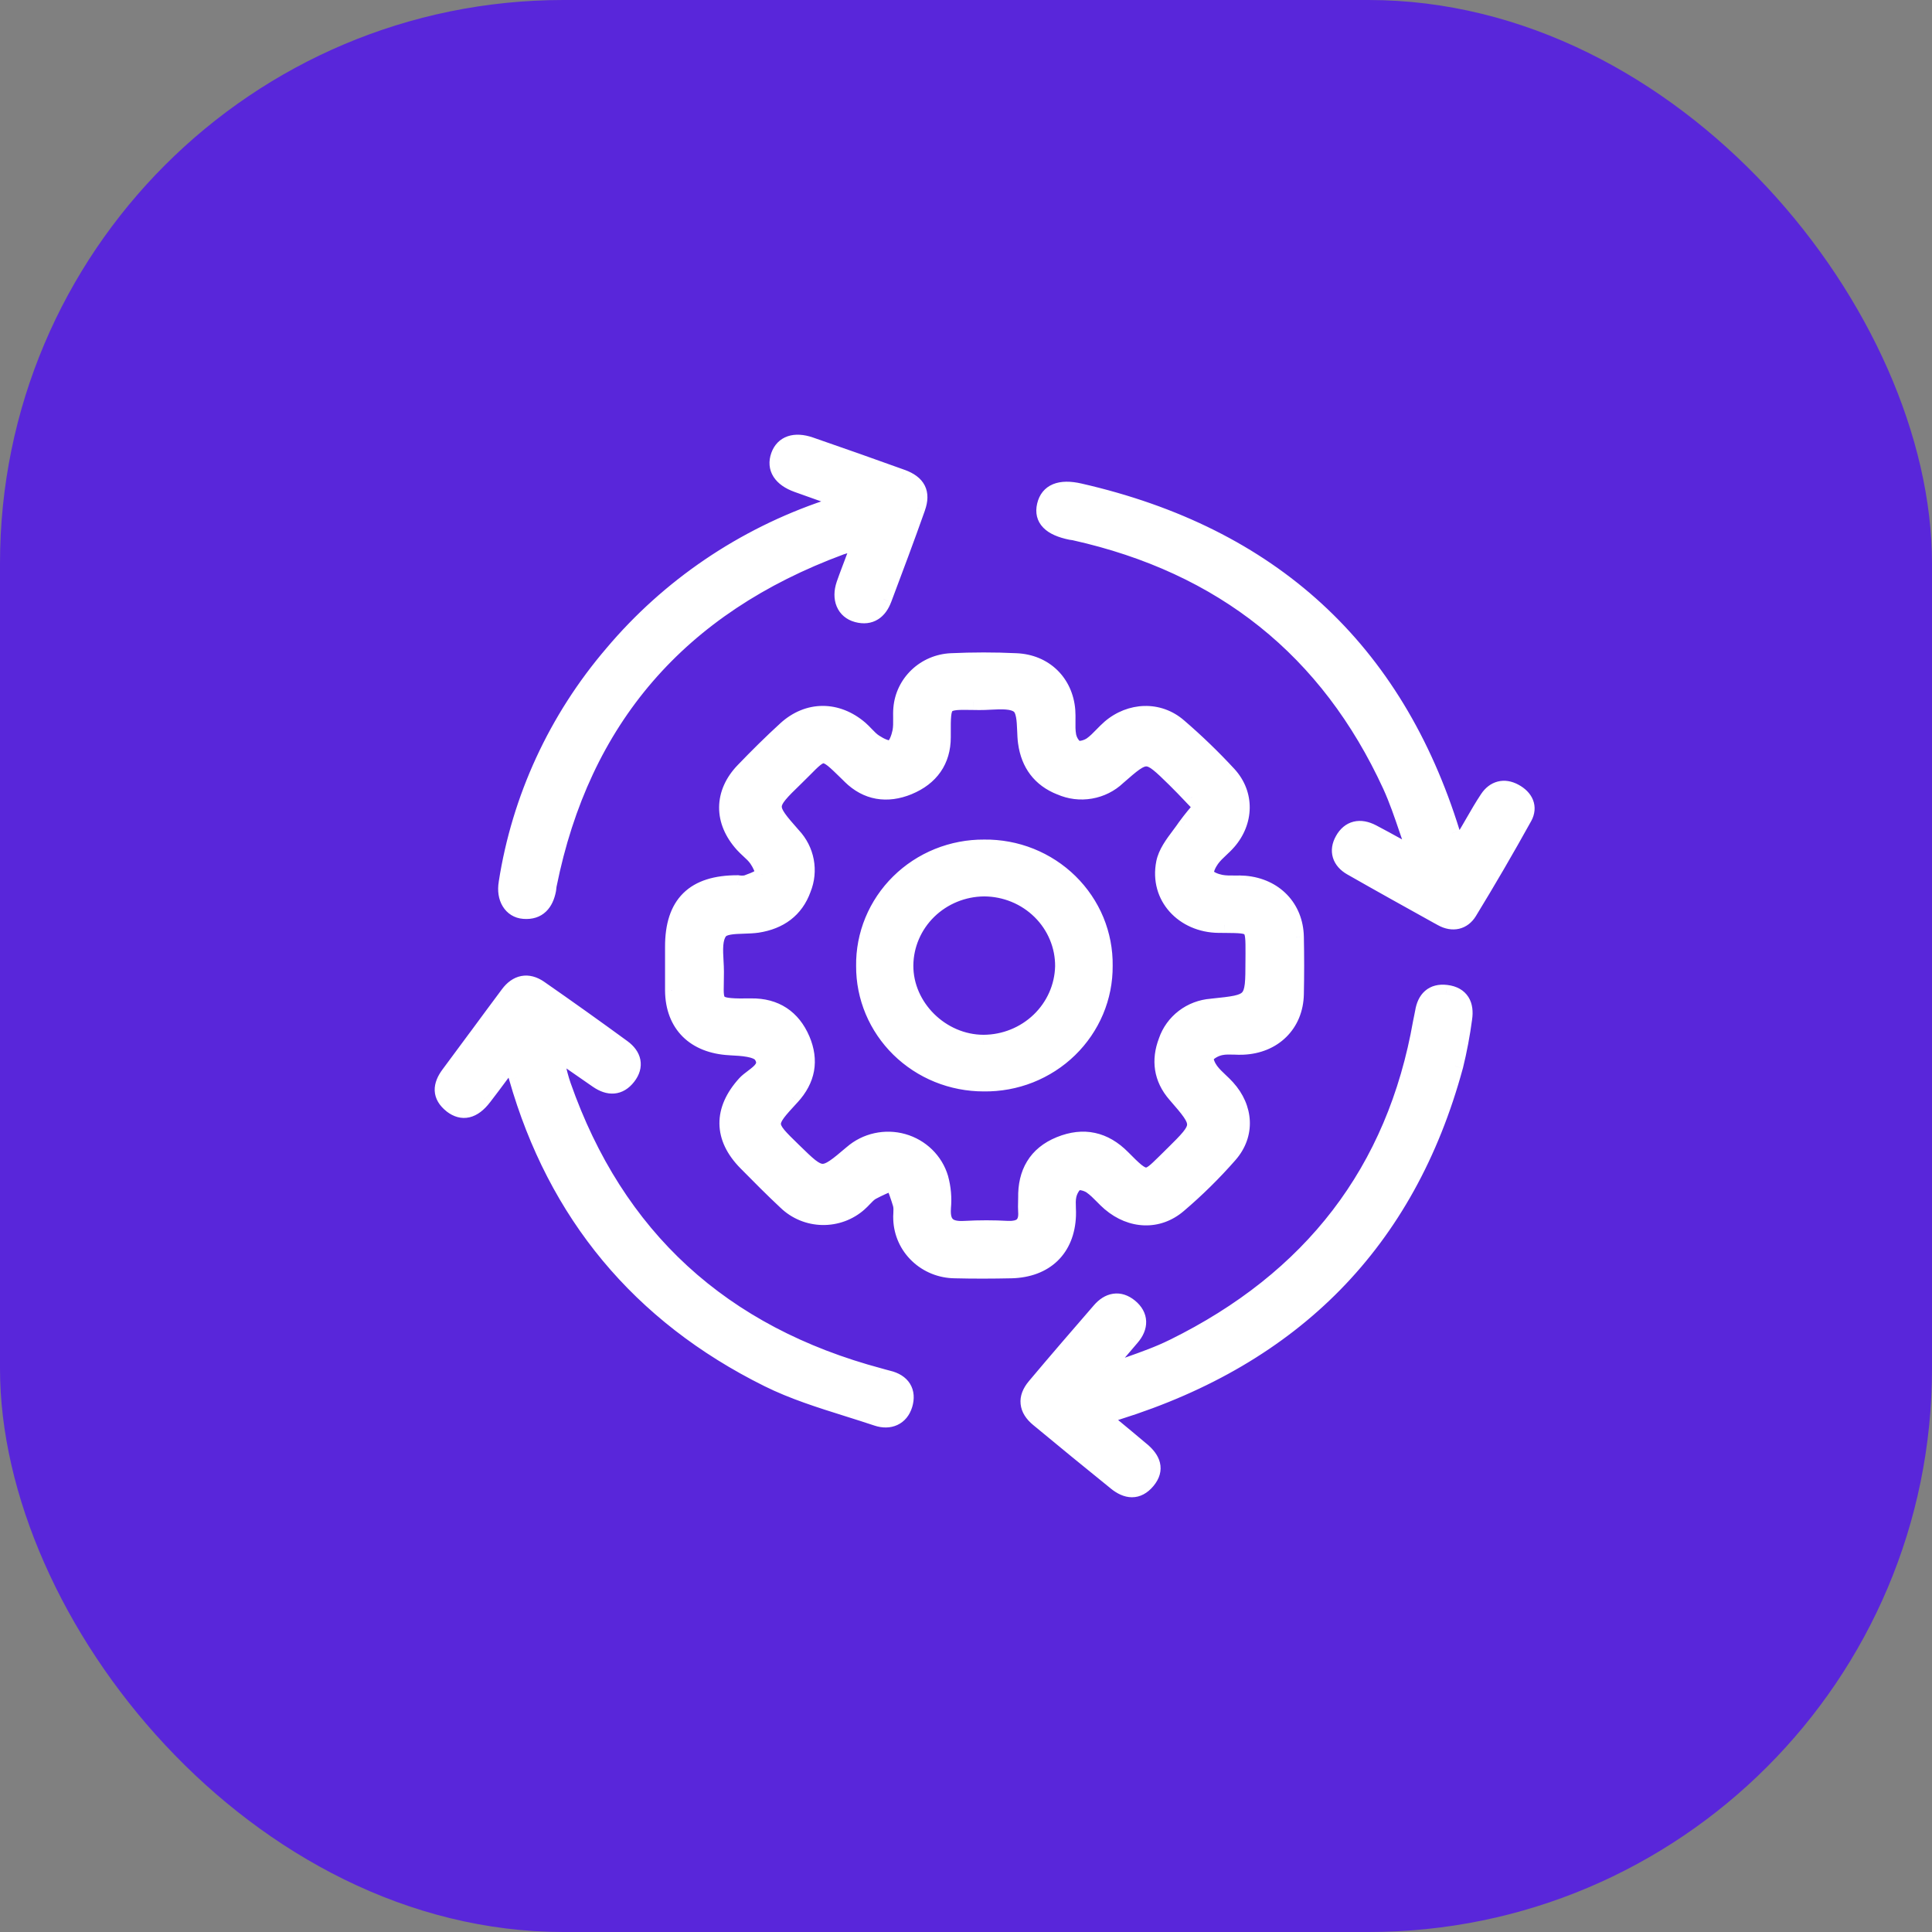 <svg width="48" height="48" viewBox="0 0 48 48" fill="none" xmlns="http://www.w3.org/2000/svg">
<rect x="0" y="0" width="48" height="48" fill="#808080" stroke="none"/>
<rect width="48" height="48" rx="14" fill="#5926DA"/>
<path fill-rule="evenodd" clip-rule="evenodd" d="M20.882 12.416L20.958 12.443C20.879 12.477 20.814 12.506 20.757 12.531L20.757 12.531L20.757 12.531C20.673 12.569 20.608 12.598 20.542 12.621C18.462 13.322 16.619 14.572 15.219 16.234C13.824 17.862 12.914 19.835 12.589 21.936C12.526 22.309 12.701 22.607 13.015 22.63C13.379 22.658 13.552 22.436 13.615 22.111C13.619 22.091 13.621 22.07 13.624 22.049L13.624 22.049C13.626 22.029 13.628 22.008 13.632 21.987C14.46 17.87 16.88 15.069 20.889 13.586C20.976 13.555 21.066 13.532 21.175 13.505C21.235 13.49 21.3 13.474 21.373 13.454C21.302 13.644 21.25 13.781 21.204 13.906L21.204 13.906L21.204 13.906L21.165 14.009C21.147 14.059 21.128 14.109 21.109 14.159C21.064 14.278 21.018 14.398 20.977 14.519C20.858 14.871 20.979 15.178 21.295 15.262C21.627 15.351 21.842 15.184 21.953 14.888L21.953 14.888C22.238 14.132 22.523 13.376 22.791 12.614C22.924 12.241 22.798 12.003 22.413 11.864C21.654 11.59 20.893 11.322 20.131 11.058C19.74 10.924 19.456 11.026 19.352 11.318C19.241 11.632 19.404 11.889 19.808 12.034C20.143 12.154 20.477 12.273 20.882 12.416L20.882 12.416ZM35.145 21.134C35.081 20.96 35.021 20.785 34.962 20.609C34.836 20.239 34.71 19.869 34.548 19.516C32.998 16.145 30.379 14.048 26.692 13.226C26.678 13.223 26.663 13.221 26.649 13.219C26.635 13.218 26.621 13.216 26.607 13.213C26.095 13.108 25.884 12.893 25.962 12.556C26.041 12.22 26.335 12.097 26.823 12.208C31.578 13.293 34.663 16.125 36.077 20.701C36.096 20.762 36.117 20.823 36.143 20.899C36.157 20.936 36.171 20.978 36.188 21.025C36.259 20.959 36.325 20.887 36.383 20.809C36.459 20.684 36.532 20.558 36.604 20.432L36.604 20.432L36.604 20.432L36.604 20.432C36.72 20.231 36.836 20.031 36.964 19.838C37.123 19.599 37.367 19.528 37.631 19.672C37.894 19.815 38.008 20.049 37.865 20.307C37.426 21.1 36.969 21.884 36.495 22.659C36.35 22.895 36.092 22.961 35.823 22.811L35.743 22.767L35.743 22.767L35.742 22.767L35.742 22.767C35.017 22.364 34.291 21.962 33.569 21.55C33.294 21.393 33.215 21.137 33.365 20.87C33.525 20.582 33.791 20.523 34.094 20.681C34.302 20.79 34.508 20.904 34.715 21.017L34.715 21.017L34.715 21.017C34.825 21.078 34.935 21.138 35.045 21.198L35.145 21.134ZM18.54 21.945C18.47 21.957 18.398 21.957 18.328 21.945C17.239 21.943 16.719 22.454 16.723 23.529V24.613C16.732 25.459 17.262 25.971 18.128 26.018L18.152 26.019C18.427 26.033 18.81 26.052 18.92 26.215C19.093 26.47 18.891 26.622 18.698 26.768C18.629 26.82 18.561 26.871 18.511 26.926C17.925 27.575 17.921 28.261 18.54 28.888L18.541 28.889C18.866 29.218 19.191 29.546 19.531 29.863C19.772 30.096 20.094 30.229 20.432 30.235C20.77 30.241 21.098 30.12 21.348 29.897C21.389 29.862 21.428 29.822 21.466 29.781C21.525 29.718 21.584 29.656 21.657 29.613C21.829 29.522 22.006 29.441 22.188 29.371C22.263 29.551 22.328 29.735 22.384 29.922C22.402 29.995 22.398 30.073 22.395 30.151C22.392 30.199 22.39 30.248 22.393 30.295C22.406 30.633 22.551 30.952 22.798 31.188C23.045 31.423 23.375 31.556 23.72 31.558C24.19 31.571 24.658 31.569 25.127 31.558C25.974 31.538 26.502 31.026 26.532 30.203C26.535 30.142 26.533 30.081 26.53 30.02C26.526 29.912 26.523 29.804 26.544 29.702C26.571 29.583 26.652 29.424 26.747 29.383C26.843 29.343 27.018 29.398 27.116 29.467C27.216 29.537 27.303 29.625 27.389 29.713L27.389 29.713C27.451 29.775 27.513 29.838 27.58 29.895C28.098 30.335 28.773 30.371 29.284 29.933C29.734 29.55 30.155 29.135 30.543 28.692C30.986 28.186 30.941 27.524 30.486 27.023C30.434 26.965 30.377 26.911 30.319 26.857L30.319 26.857C30.233 26.775 30.146 26.693 30.076 26.599C30.002 26.499 29.922 26.325 29.965 26.241C30.023 26.133 30.19 26.048 30.324 26.018C30.437 25.994 30.557 25.998 30.676 26.003C30.743 26.005 30.81 26.007 30.877 26.004C31.644 25.974 32.18 25.449 32.194 24.698C32.204 24.226 32.204 23.753 32.194 23.279C32.18 22.55 31.671 22.021 30.928 21.957C30.845 21.95 30.763 21.951 30.68 21.952C30.562 21.953 30.445 21.954 30.331 21.933C30.197 21.907 30.008 21.834 29.969 21.732C29.931 21.63 30.021 21.454 30.101 21.343C30.167 21.252 30.25 21.174 30.333 21.096L30.333 21.096L30.333 21.096C30.394 21.039 30.455 20.982 30.509 20.919C30.95 20.417 30.968 19.731 30.524 19.243C30.135 18.821 29.722 18.422 29.286 18.048C28.788 17.617 28.081 17.647 27.576 18.078C27.51 18.135 27.449 18.197 27.388 18.26C27.302 18.349 27.215 18.438 27.115 18.509C27.016 18.577 26.844 18.632 26.745 18.592C26.645 18.552 26.559 18.393 26.538 18.275C26.517 18.153 26.518 18.031 26.52 17.908C26.521 17.823 26.522 17.737 26.515 17.651C26.461 16.956 25.956 16.458 25.244 16.429C24.706 16.404 24.165 16.404 23.626 16.429C23.311 16.445 23.013 16.572 22.787 16.787C22.56 17.001 22.421 17.289 22.395 17.597C22.387 17.68 22.389 17.763 22.39 17.847C22.391 17.96 22.393 18.072 22.372 18.181C22.343 18.328 22.266 18.536 22.166 18.583C22.067 18.63 21.867 18.532 21.74 18.449C21.654 18.395 21.582 18.32 21.51 18.244C21.465 18.197 21.419 18.149 21.37 18.107C20.796 17.613 20.076 17.613 19.526 18.114C19.163 18.445 18.813 18.791 18.472 19.146C17.934 19.707 17.933 20.403 18.456 20.982C18.501 21.031 18.55 21.077 18.6 21.123L18.6 21.123C18.675 21.192 18.75 21.262 18.807 21.344C18.884 21.457 18.985 21.645 18.938 21.728C18.886 21.818 18.752 21.866 18.628 21.912C18.597 21.923 18.567 21.934 18.54 21.945ZM29.614 19.796L29.615 19.796L29.615 19.796L29.615 19.797L29.616 19.798C29.693 19.878 29.772 19.961 29.856 20.048C29.717 20.201 29.586 20.36 29.464 20.527C29.413 20.602 29.358 20.676 29.302 20.751L29.302 20.751L29.302 20.751L29.302 20.751L29.302 20.751C29.138 20.97 28.972 21.192 28.924 21.435C28.758 22.274 29.394 22.969 30.278 22.977C30.332 22.978 30.384 22.978 30.432 22.979H30.432C30.79 22.981 30.969 22.982 31.058 23.072C31.146 23.161 31.145 23.338 31.144 23.691V23.692V23.692C31.143 23.741 31.143 23.794 31.143 23.851L31.143 23.853C31.142 24.381 31.141 24.644 31.01 24.788C30.881 24.93 30.625 24.957 30.114 25.01L30.095 25.012C29.845 25.031 29.606 25.122 29.408 25.273C29.21 25.424 29.062 25.629 28.983 25.863C28.8 26.336 28.859 26.793 29.204 27.191L29.206 27.193C29.868 27.957 29.868 27.957 29.13 28.684C29.11 28.703 29.09 28.723 29.07 28.744C29.021 28.791 28.976 28.836 28.934 28.877L28.934 28.877C28.482 29.323 28.459 29.346 27.885 28.764C27.439 28.315 26.924 28.198 26.331 28.437C25.739 28.677 25.485 29.145 25.496 29.761C25.496 29.798 25.495 29.835 25.494 29.872C25.492 29.947 25.491 30.021 25.496 30.095C25.52 30.421 25.364 30.547 25.039 30.532C24.684 30.514 24.329 30.514 23.975 30.532C23.572 30.559 23.396 30.42 23.426 30.009C23.449 29.761 23.427 29.511 23.361 29.27C23.298 29.056 23.18 28.861 23.018 28.703C22.857 28.546 22.657 28.431 22.438 28.369C22.219 28.307 21.988 28.3 21.766 28.349C21.543 28.399 21.337 28.502 21.167 28.65C20.422 29.281 20.421 29.281 19.709 28.587C19.04 27.934 19.039 27.933 19.668 27.252C20.06 26.825 20.147 26.345 19.924 25.824C19.694 25.285 19.265 24.996 18.662 25.005C17.769 25.017 17.77 24.977 17.783 24.402C17.785 24.325 17.786 24.239 17.786 24.142C17.786 24.059 17.781 23.971 17.776 23.882C17.761 23.604 17.744 23.315 17.877 23.141C17.972 23.014 18.225 23.005 18.48 22.997H18.48C18.598 22.993 18.715 22.99 18.818 22.974C19.369 22.89 19.765 22.605 19.951 22.085C20.041 21.864 20.064 21.623 20.02 21.389C19.976 21.155 19.866 20.938 19.702 20.763C19.054 20.027 19.052 20.021 19.763 19.331C19.846 19.251 19.917 19.179 19.981 19.115C20.205 18.889 20.325 18.768 20.449 18.763C20.592 18.758 20.741 18.904 21.061 19.217L21.126 19.281C21.533 19.683 22.036 19.767 22.574 19.546C23.125 19.316 23.422 18.899 23.422 18.315L23.422 18.246C23.42 17.828 23.42 17.623 23.521 17.525C23.619 17.431 23.81 17.433 24.183 17.439L24.183 17.439L24.184 17.439C24.23 17.439 24.28 17.44 24.333 17.441C24.42 17.442 24.513 17.437 24.608 17.432C24.881 17.419 25.162 17.404 25.317 17.528C25.45 17.636 25.46 17.891 25.471 18.144V18.144V18.144V18.144V18.144V18.144C25.475 18.248 25.479 18.353 25.492 18.446C25.563 18.973 25.843 19.356 26.344 19.552C26.579 19.656 26.841 19.688 27.095 19.644C27.349 19.601 27.584 19.484 27.77 19.308C28.49 18.677 28.492 18.676 29.188 19.358C29.33 19.497 29.467 19.641 29.614 19.796L29.614 19.796L29.614 19.796L29.614 19.796L29.614 19.796ZM27.596 35.388L27.369 35.2L27.764 35.075C32.147 33.7 34.965 30.856 36.151 26.489C36.248 26.098 36.323 25.702 36.375 25.303C36.426 24.972 36.307 24.714 35.934 24.67C35.59 24.629 35.408 24.819 35.356 25.143C35.35 25.183 35.341 25.225 35.331 25.268L35.331 25.268C35.323 25.308 35.314 25.348 35.307 25.388C34.656 29.105 32.573 31.781 29.15 33.468C28.797 33.642 28.421 33.776 28.045 33.909L28.045 33.909C27.871 33.971 27.698 34.032 27.526 34.098L27.465 33.991C27.536 33.908 27.606 33.825 27.675 33.742C27.819 33.573 27.961 33.404 28.107 33.236C28.34 32.97 28.337 32.686 28.073 32.469C27.809 32.252 27.542 32.312 27.327 32.562C26.785 33.187 26.245 33.812 25.713 34.446C25.474 34.729 25.506 35.01 25.794 35.248C26.433 35.777 27.075 36.303 27.721 36.825C27.986 37.043 28.262 37.082 28.503 36.792C28.745 36.503 28.627 36.25 28.371 36.034C28.126 35.826 27.878 35.621 27.596 35.388ZM12.712 26.335C12.62 26.457 12.536 26.572 12.455 26.681L12.455 26.681C12.298 26.892 12.158 27.081 12.014 27.267C11.758 27.601 11.483 27.662 11.219 27.455C10.927 27.225 10.949 26.965 11.156 26.688C11.384 26.382 11.611 26.075 11.837 25.768L11.838 25.767L11.838 25.767C12.101 25.41 12.365 25.053 12.63 24.698C12.84 24.416 13.113 24.353 13.406 24.558C14.101 25.04 14.789 25.53 15.473 26.029C15.737 26.222 15.806 26.488 15.597 26.756C15.387 27.024 15.123 27.028 14.848 26.839C14.629 26.687 14.41 26.535 14.162 26.363L14.161 26.363L13.748 26.077C13.781 26.201 13.809 26.314 13.834 26.418C13.885 26.626 13.928 26.801 13.988 26.971C15.309 30.738 17.933 33.145 21.86 34.193C21.884 34.2 21.909 34.207 21.933 34.214L21.933 34.214C21.977 34.227 22.02 34.239 22.064 34.249C22.422 34.333 22.571 34.575 22.47 34.903C22.376 35.215 22.1 35.333 21.789 35.229C21.545 35.147 21.299 35.07 21.053 34.992L21.053 34.992C20.379 34.781 19.704 34.569 19.08 34.259C15.886 32.674 13.81 30.157 12.843 26.775C12.822 26.696 12.799 26.62 12.764 26.504L12.764 26.504L12.764 26.504C12.749 26.456 12.732 26.4 12.712 26.335ZM27.221 25.122C27.371 24.765 27.447 24.382 27.444 23.995C27.45 23.609 27.376 23.225 27.228 22.867C27.079 22.508 26.859 22.183 26.58 21.909C26.301 21.635 25.969 21.419 25.604 21.273C25.238 21.127 24.846 21.054 24.451 21.059C24.057 21.056 23.667 21.131 23.302 21.278C22.938 21.426 22.608 21.643 22.33 21.917C22.052 22.191 21.833 22.516 21.686 22.874C21.538 23.232 21.464 23.615 21.47 24C21.468 24.383 21.544 24.762 21.692 25.116C21.841 25.47 22.06 25.791 22.335 26.062C22.611 26.333 22.939 26.548 23.3 26.695C23.661 26.841 24.048 26.916 24.439 26.916C24.833 26.921 25.224 26.85 25.59 26.706C25.956 26.561 26.288 26.346 26.568 26.075C26.848 25.802 27.07 25.479 27.221 25.122ZM23.072 22.635C23.438 22.277 23.934 22.075 24.451 22.072C24.71 22.072 24.967 22.123 25.206 22.221C25.445 22.319 25.662 22.462 25.844 22.642C26.027 22.823 26.171 23.036 26.269 23.271C26.366 23.506 26.416 23.758 26.414 24.011C26.401 24.517 26.188 24.998 25.82 25.352C25.451 25.706 24.956 25.906 24.439 25.91C23.387 25.91 22.484 25.018 22.492 23.984C22.497 23.477 22.705 22.992 23.072 22.635Z" fill="white"/>
<path d="M20.958 12.443L21.036 12.628L21.511 12.427L21.025 12.255L20.958 12.443ZM20.882 12.416L20.815 12.605L20.815 12.605L20.882 12.416ZM20.757 12.531L20.675 12.349L20.675 12.349L20.757 12.531ZM20.757 12.531L20.675 12.349L20.672 12.35L20.757 12.531ZM20.757 12.531L20.838 12.714L20.842 12.713L20.757 12.531ZM20.542 12.621L20.606 12.811L20.608 12.81L20.542 12.621ZM15.219 16.234L15.371 16.364L15.372 16.363L15.219 16.234ZM12.589 21.936L12.786 21.97L12.787 21.967L12.589 21.936ZM13.015 22.63L13.03 22.43L13.03 22.43L13.015 22.63ZM13.615 22.111L13.812 22.149L13.812 22.148L13.615 22.111ZM13.624 22.049L13.822 22.07L13.823 22.069L13.624 22.049ZM13.624 22.049L13.425 22.029L13.425 22.029L13.624 22.049ZM13.632 21.987L13.435 21.948L13.435 21.951L13.632 21.987ZM20.889 13.586L20.82 13.399L20.82 13.399L20.889 13.586ZM21.175 13.505L21.224 13.699L21.175 13.505ZM21.373 13.454L21.56 13.524L21.698 13.158L21.321 13.261L21.373 13.454ZM21.204 13.906L21.017 13.836L21.015 13.84L21.204 13.906ZM21.204 13.906L21.392 13.976L21.393 13.971L21.204 13.906ZM21.204 13.906L21.391 13.976L21.391 13.976L21.204 13.906ZM21.165 14.009L20.978 13.94L20.978 13.94L21.165 14.009ZM21.109 14.159L20.922 14.088V14.088L21.109 14.159ZM20.977 14.519L20.788 14.454L20.788 14.455L20.977 14.519ZM21.295 15.262L21.347 15.069L21.346 15.068L21.295 15.262ZM21.953 14.888L22.14 14.959L22.141 14.958L21.953 14.888ZM21.953 14.888L21.766 14.817L21.766 14.818L21.953 14.888ZM22.791 12.614L22.602 12.547L22.602 12.548L22.791 12.614ZM22.413 11.864L22.481 11.675L22.48 11.675L22.413 11.864ZM20.131 11.058L20.196 10.869L20.196 10.869L20.131 11.058ZM19.352 11.318L19.164 11.251L19.164 11.251L19.352 11.318ZM19.808 12.034L19.876 11.845L19.876 11.845L19.808 12.034ZM20.882 12.416L20.949 12.228L20.949 12.228L20.882 12.416ZM34.962 20.609L35.151 20.544L34.962 20.609ZM35.145 21.134L35.252 21.303L35.388 21.217L35.333 21.066L35.145 21.134ZM34.548 19.516L34.73 19.432L34.73 19.432L34.548 19.516ZM26.692 13.226L26.735 13.03L26.732 13.03L26.692 13.226ZM26.607 13.213L26.647 13.017L26.647 13.017L26.607 13.213ZM25.962 12.556L26.157 12.602L25.962 12.556ZM26.823 12.208L26.867 12.013L26.867 12.013L26.823 12.208ZM36.077 20.701L36.268 20.643L36.268 20.642L36.077 20.701ZM36.143 20.899L36.332 20.832L36.332 20.832L36.143 20.899ZM36.188 21.025L35.998 21.09L36.098 21.379L36.323 21.172L36.188 21.025ZM36.383 20.809L36.543 20.929L36.548 20.921L36.553 20.913L36.383 20.809ZM36.604 20.432L36.778 20.532L36.779 20.529L36.604 20.432ZM36.604 20.432L36.431 20.332L36.43 20.335L36.604 20.432ZM36.964 19.838L37.13 19.949L37.13 19.949L36.964 19.838ZM37.631 19.672L37.535 19.847H37.535L37.631 19.672ZM37.865 20.307L37.69 20.209L37.69 20.21L37.865 20.307ZM36.495 22.659L36.325 22.554L36.324 22.554L36.495 22.659ZM35.823 22.811L35.92 22.636L35.92 22.636L35.823 22.811ZM35.743 22.767L35.636 22.937L35.646 22.942L35.743 22.767ZM35.742 22.767L35.849 22.597L35.84 22.592L35.742 22.767ZM33.569 21.55L33.669 21.376L33.668 21.376L33.569 21.55ZM33.365 20.87L33.539 20.968L33.54 20.967L33.365 20.87ZM34.094 20.681L34.187 20.504L34.187 20.504L34.094 20.681ZM34.715 21.017L34.813 20.843L34.811 20.842L34.715 21.017ZM34.715 21.017L34.617 21.191L34.62 21.193L34.715 21.017ZM34.715 21.017L34.811 20.842L34.81 20.841L34.715 21.017ZM35.045 21.198L34.95 21.373L35.053 21.43L35.152 21.366L35.045 21.198ZM18.328 21.945L18.363 21.748L18.346 21.745L18.329 21.745L18.328 21.945ZM18.54 21.945L18.574 22.142L18.595 22.139L18.614 22.131L18.54 21.945ZM16.723 23.529H16.923L16.923 23.528L16.723 23.529ZM16.723 24.613H16.523L16.523 24.616L16.723 24.613ZM18.128 26.018L18.117 26.217L18.118 26.217L18.128 26.018ZM18.152 26.019L18.141 26.219L18.141 26.219L18.152 26.019ZM18.92 26.215L19.086 26.103L19.086 26.102L18.92 26.215ZM18.698 26.768L18.818 26.928L18.698 26.768ZM18.511 26.926L18.66 27.06L18.66 27.06L18.511 26.926ZM18.54 28.888L18.398 29.028L18.398 29.029L18.54 28.888ZM18.541 28.889L18.684 28.748L18.684 28.748L18.541 28.889ZM19.531 29.863L19.67 29.719L19.667 29.717L19.531 29.863ZM21.348 29.897L21.218 29.745L21.214 29.748L21.348 29.897ZM21.466 29.781L21.611 29.919L21.611 29.919L21.466 29.781ZM21.657 29.613L21.563 29.436L21.555 29.441L21.657 29.613ZM22.188 29.371L22.373 29.295L22.299 29.114L22.117 29.184L22.188 29.371ZM22.384 29.922L22.578 29.873L22.575 29.864L22.384 29.922ZM22.395 30.151L22.195 30.142L22.395 30.151ZM22.393 30.295L22.593 30.288L22.593 30.283L22.393 30.295ZM23.72 31.558L23.726 31.359L23.722 31.358L23.72 31.558ZM25.127 31.558L25.131 31.759L25.132 31.759L25.127 31.558ZM26.532 30.203L26.333 30.195L26.333 30.195L26.532 30.203ZM26.53 30.02L26.73 30.012V30.012L26.53 30.02ZM26.544 29.702L26.349 29.659L26.349 29.66L26.544 29.702ZM26.747 29.383L26.826 29.567L26.747 29.383ZM27.116 29.467L27.001 29.63L27.001 29.631L27.116 29.467ZM27.389 29.713L27.247 29.853L27.248 29.854L27.389 29.713ZM27.389 29.713L27.532 29.572L27.531 29.571L27.389 29.713ZM27.58 29.895L27.71 29.742L27.709 29.742L27.58 29.895ZM29.284 29.933L29.154 29.781L29.154 29.781L29.284 29.933ZM30.543 28.692L30.694 28.823L30.694 28.823L30.543 28.692ZM30.486 27.023L30.634 26.889L30.634 26.889L30.486 27.023ZM30.319 26.857L30.457 26.712L30.451 26.707L30.319 26.857ZM30.319 26.857L30.182 27.002L30.188 27.008L30.319 26.857ZM30.076 26.599L29.916 26.718L29.916 26.718L30.076 26.599ZM29.965 26.241L29.788 26.147L29.788 26.149L29.965 26.241ZM30.324 26.018L30.283 25.823L30.282 25.823L30.324 26.018ZM30.676 26.003L30.669 26.202L30.676 26.003ZM30.877 26.004L30.868 25.805L30.868 25.805L30.877 26.004ZM32.194 24.698L31.994 24.694L31.994 24.694L32.194 24.698ZM32.194 23.279L31.994 23.283L31.994 23.284L32.194 23.279ZM30.928 21.957L30.945 21.758L30.944 21.758L30.928 21.957ZM30.68 21.952L30.682 22.152L30.68 21.952ZM30.331 21.933L30.294 22.129L30.294 22.129L30.331 21.933ZM30.101 21.343L29.939 21.225L29.939 21.226L30.101 21.343ZM30.333 21.096L30.47 21.242L30.474 21.238L30.333 21.096ZM30.333 21.096L30.201 20.945L30.192 20.955L30.333 21.096ZM30.333 21.096L30.465 21.247L30.47 21.242L30.333 21.096ZM30.509 20.919L30.359 20.787L30.358 20.788L30.509 20.919ZM30.524 19.243L30.672 19.108L30.671 19.107L30.524 19.243ZM29.286 18.048L29.155 18.199L29.156 18.2L29.286 18.048ZM27.576 18.078L27.446 17.926L27.446 17.926L27.576 18.078ZM27.388 18.26L27.532 18.399L27.388 18.26ZM27.115 18.509L27.229 18.673L27.231 18.672L27.115 18.509ZM26.745 18.592L26.819 18.407L26.745 18.592ZM26.538 18.275L26.34 18.309L26.341 18.31L26.538 18.275ZM26.52 17.908L26.32 17.906V17.906L26.52 17.908ZM26.515 17.651L26.715 17.635L26.715 17.635L26.515 17.651ZM25.244 16.429L25.235 16.628L25.236 16.628L25.244 16.429ZM23.626 16.429L23.617 16.229L23.616 16.229L23.626 16.429ZM22.395 17.597L22.595 17.616L22.595 17.613L22.395 17.597ZM22.39 17.847L22.59 17.844V17.844L22.39 17.847ZM22.372 18.181L22.568 18.219L22.568 18.219L22.372 18.181ZM22.166 18.583L22.251 18.764L22.251 18.764L22.166 18.583ZM21.74 18.449L21.85 18.281L21.846 18.279L21.74 18.449ZM21.51 18.244L21.365 18.382L21.365 18.382L21.51 18.244ZM21.37 18.107L21.5 17.955L21.5 17.955L21.37 18.107ZM19.526 18.114L19.391 17.966L19.391 17.966L19.526 18.114ZM18.472 19.146L18.328 19.008L18.328 19.008L18.472 19.146ZM18.456 20.982L18.605 20.848L18.604 20.848L18.456 20.982ZM18.6 21.123L18.741 20.981L18.735 20.976L18.6 21.123ZM18.6 21.123L18.458 21.264L18.464 21.27L18.6 21.123ZM18.807 21.344L18.972 21.231L18.972 21.23L18.807 21.344ZM18.938 21.728L19.11 21.83L19.113 21.826L18.938 21.728ZM18.628 21.912L18.559 21.724H18.559L18.628 21.912ZM29.615 19.796L29.763 19.662L29.76 19.659L29.615 19.796ZM29.614 19.796L29.76 19.659L29.756 19.654L29.614 19.796ZM29.615 19.796L29.467 19.931L29.47 19.934L29.615 19.796ZM29.615 19.797L29.47 19.934L29.47 19.935L29.615 19.797ZM29.616 19.798L29.471 19.935L29.471 19.936L29.616 19.798ZM29.856 20.048L30.004 20.183L30.13 20.044L30 19.909L29.856 20.048ZM29.464 20.527L29.302 20.409L29.298 20.415L29.464 20.527ZM29.302 20.751L29.141 20.631L29.135 20.64L29.302 20.751ZM29.302 20.751L29.462 20.871L29.468 20.862L29.302 20.751ZM28.924 21.435L28.728 21.396L28.728 21.396L28.924 21.435ZM30.278 22.977L30.279 22.777L30.279 22.777L30.278 22.977ZM30.432 22.979L30.43 23.178H30.432V22.979ZM30.432 22.979L30.433 22.779H30.432V22.979ZM31.058 23.072L31.2 22.931L31.2 22.931L31.058 23.072ZM31.144 23.691L30.944 23.691V23.691H31.144ZM31.144 23.692L31.344 23.693V23.692H31.144ZM31.143 23.851L31.343 23.851V23.851H31.143ZM31.143 23.853L31.343 23.854V23.854L31.143 23.853ZM31.01 24.788L30.862 24.653V24.653L31.01 24.788ZM30.114 25.01L30.094 24.811L30.094 24.811L30.114 25.01ZM30.095 25.012L30.11 25.212L30.116 25.211L30.095 25.012ZM29.408 25.273L29.53 25.432V25.432L29.408 25.273ZM28.983 25.863L29.169 25.934L29.172 25.927L28.983 25.863ZM29.204 27.191L29.355 27.06L29.355 27.06L29.204 27.191ZM29.206 27.193L29.055 27.324L29.055 27.324L29.206 27.193ZM29.13 28.684L29.267 28.83L29.27 28.827L29.13 28.684ZM29.07 28.744L29.21 28.887L29.213 28.883L29.07 28.744ZM28.934 28.877L29.075 29.02L29.075 29.019L28.934 28.877ZM28.934 28.877L28.794 28.735L28.794 28.735L28.934 28.877ZM27.885 28.764L28.028 28.624L28.027 28.623L27.885 28.764ZM26.331 28.437L26.256 28.252L26.331 28.437ZM25.496 29.761H25.696L25.696 29.758L25.496 29.761ZM25.494 29.872L25.294 29.868V29.868L25.494 29.872ZM25.496 30.095L25.296 30.109L25.296 30.11L25.496 30.095ZM25.039 30.532L25.028 30.732L25.03 30.732L25.039 30.532ZM23.975 30.532L23.964 30.333L23.962 30.333L23.975 30.532ZM23.426 30.009L23.227 29.991L23.227 29.995L23.426 30.009ZM23.361 29.27L23.555 29.217L23.553 29.213L23.361 29.27ZM22.438 28.369L22.493 28.176L22.438 28.369ZM21.167 28.65L21.296 28.803L21.298 28.801L21.167 28.65ZM19.709 28.587L19.849 28.443L19.849 28.443L19.709 28.587ZM19.668 27.252L19.815 27.387L19.816 27.387L19.668 27.252ZM19.924 25.824L19.74 25.903L19.74 25.903L19.924 25.824ZM18.662 25.005L18.659 24.805H18.659L18.662 25.005ZM17.783 24.402L17.583 24.398L17.783 24.402ZM17.776 23.882L17.976 23.871L17.776 23.882ZM17.877 23.141L18.036 23.262L18.037 23.261L17.877 23.141ZM18.48 22.997V22.797L18.474 22.797L18.48 22.997ZM18.48 22.997V23.197L18.486 23.197L18.48 22.997ZM18.818 22.974L18.848 23.172L18.848 23.172L18.818 22.974ZM19.951 22.085L19.766 22.01L19.763 22.018L19.951 22.085ZM19.702 20.763L19.551 20.895L19.556 20.9L19.702 20.763ZM19.763 19.331L19.902 19.475L19.902 19.475L19.763 19.331ZM19.981 19.115L19.839 18.974L19.839 18.974L19.981 19.115ZM20.449 18.763L20.441 18.563L20.449 18.763ZM21.061 19.217L20.921 19.36L20.921 19.36L21.061 19.217ZM21.126 19.281L21.267 19.139L21.266 19.138L21.126 19.281ZM22.574 19.546L22.65 19.731L22.651 19.73L22.574 19.546ZM23.422 18.315H23.622L23.622 18.314L23.422 18.315ZM23.422 18.246L23.622 18.246V18.246L23.422 18.246ZM23.521 17.525L23.66 17.669V17.669L23.521 17.525ZM24.183 17.439L24.18 17.639L24.181 17.639L24.183 17.439ZM24.183 17.439L24.186 17.239L24.186 17.239L24.183 17.439ZM24.184 17.439L24.186 17.239L24.186 17.239L24.184 17.439ZM24.333 17.441L24.335 17.241L24.335 17.241L24.333 17.441ZM24.608 17.432L24.618 17.632L24.618 17.632L24.608 17.432ZM25.317 17.528L25.443 17.373L25.442 17.372L25.317 17.528ZM25.471 18.144H25.671L25.671 18.136L25.471 18.144ZM25.471 18.144H25.27L25.271 18.152L25.471 18.144ZM25.492 18.446L25.69 18.419L25.69 18.419L25.492 18.446ZM26.344 19.552L26.425 19.369L26.417 19.366L26.344 19.552ZM27.095 19.644L27.129 19.841L27.095 19.644ZM27.77 19.308L27.638 19.157L27.632 19.163L27.77 19.308ZM29.188 19.358L29.328 19.215H29.328L29.188 19.358ZM29.614 19.796L29.771 19.671L29.765 19.664L29.759 19.658L29.614 19.796ZM29.614 19.796L29.458 19.921L29.465 19.93L29.473 19.937L29.614 19.796ZM27.369 35.2L27.308 35.009L26.958 35.12L27.241 35.354L27.369 35.2ZM27.596 35.388L27.469 35.542L27.469 35.542L27.596 35.388ZM27.764 35.075L27.704 34.884L27.704 34.884L27.764 35.075ZM36.151 26.489L36.344 26.542L36.346 26.537L36.151 26.489ZM36.375 25.303L36.178 25.273L36.177 25.277L36.375 25.303ZM35.934 24.67L35.91 24.868L35.911 24.868L35.934 24.67ZM35.356 25.143L35.554 25.175L35.554 25.174L35.356 25.143ZM35.331 25.268L35.525 25.319L35.527 25.311L35.331 25.268ZM35.331 25.268L35.138 25.218L35.136 25.226L35.331 25.268ZM35.307 25.388L35.504 25.422L35.504 25.422L35.307 25.388ZM29.15 33.468L29.062 33.288L29.061 33.288L29.15 33.468ZM28.045 33.909L28.1 34.102L28.111 34.097L28.045 33.909ZM28.045 33.909L27.989 33.716L27.978 33.721L28.045 33.909ZM27.526 34.098L27.353 34.197L27.438 34.346L27.598 34.284L27.526 34.098ZM27.465 33.991L27.313 33.861L27.221 33.968L27.291 34.09L27.465 33.991ZM27.675 33.742L27.828 33.871L27.828 33.871L27.675 33.742ZM28.107 33.236L27.957 33.104L27.956 33.105L28.107 33.236ZM28.073 32.469L27.946 32.623L28.073 32.469ZM27.327 32.562L27.478 32.694L27.479 32.693L27.327 32.562ZM25.713 34.446L25.866 34.575L25.867 34.574L25.713 34.446ZM25.794 35.248L25.922 35.094L25.922 35.094L25.794 35.248ZM27.721 36.825L27.847 36.67L27.846 36.67L27.721 36.825ZM28.503 36.792L28.35 36.664L28.503 36.792ZM28.371 36.034L28.242 36.187L28.242 36.187L28.371 36.034ZM12.455 26.681L12.615 26.801L12.616 26.8L12.455 26.681ZM12.712 26.335L12.904 26.277L12.789 25.898L12.552 26.215L12.712 26.335ZM12.455 26.681L12.295 26.561L12.294 26.562L12.455 26.681ZM12.014 27.267L11.856 27.145L11.855 27.146L12.014 27.267ZM11.219 27.455L11.095 27.612L11.095 27.613L11.219 27.455ZM11.156 26.688L11.316 26.808L11.316 26.808L11.156 26.688ZM11.837 25.768L11.677 25.649L11.676 25.649L11.837 25.768ZM11.838 25.767L11.998 25.887L12 25.884L11.838 25.767ZM11.838 25.767L11.677 25.649L11.675 25.651L11.838 25.767ZM12.63 24.698L12.791 24.817L12.791 24.817L12.63 24.698ZM13.406 24.558L13.292 24.722L13.292 24.722L13.406 24.558ZM15.473 26.029L15.354 26.191L15.355 26.191L15.473 26.029ZM15.597 26.756L15.754 26.879V26.879L15.597 26.756ZM14.848 26.839L14.733 27.003L14.735 27.004L14.848 26.839ZM14.162 26.363L14.276 26.199L14.276 26.199L14.162 26.363ZM14.161 26.363L14.048 26.527L14.048 26.527L14.161 26.363ZM13.748 26.077L13.862 25.912L13.417 25.604L13.555 26.128L13.748 26.077ZM13.834 26.418L13.64 26.466L13.834 26.418ZM13.988 26.971L13.799 27.037L13.799 27.037L13.988 26.971ZM21.86 34.193L21.912 34L21.911 34L21.86 34.193ZM21.933 34.214L21.878 34.406L21.878 34.406L21.933 34.214ZM21.933 34.214L21.989 34.022L21.988 34.022L21.933 34.214ZM22.064 34.249L22.109 34.054L22.109 34.054L22.064 34.249ZM22.47 34.903L22.279 34.845L22.279 34.845L22.47 34.903ZM21.789 35.229L21.725 35.418L21.725 35.418L21.789 35.229ZM21.053 34.992L20.991 35.183L20.993 35.183L21.053 34.992ZM21.053 34.992L21.115 34.802L21.113 34.801L21.053 34.992ZM19.08 34.259L19.169 34.08L19.169 34.08L19.08 34.259ZM12.843 26.775L12.65 26.826L12.651 26.83L12.843 26.775ZM12.764 26.504L12.572 26.559L12.573 26.563L12.764 26.504ZM12.764 26.504L12.956 26.449L12.955 26.445L12.764 26.504ZM12.764 26.504L12.572 26.562L12.573 26.563L12.764 26.504ZM27.444 23.995L27.244 23.993L27.244 23.997L27.444 23.995ZM27.221 25.122L27.036 25.044L27.221 25.122ZM26.58 21.909L26.44 22.052L26.58 21.909ZM25.604 21.273L25.529 21.459L25.604 21.273ZM24.451 21.059L24.45 21.259L24.454 21.259L24.451 21.059ZM23.302 21.278L23.227 21.093L23.302 21.278ZM22.33 21.917L22.19 21.774L22.33 21.917ZM21.47 24L21.67 24.001L21.67 23.998L21.47 24ZM21.692 25.116L21.508 25.194L21.692 25.116ZM22.335 26.062L22.476 25.92V25.92L22.335 26.062ZM23.3 26.695L23.225 26.88H23.225L23.3 26.695ZM24.439 26.916L24.442 26.716L24.439 26.716L24.439 26.916ZM25.59 26.706L25.517 26.519L25.59 26.706ZM26.568 26.075L26.429 25.931L26.568 26.075ZM24.451 22.072L24.452 21.872L24.45 21.872L24.451 22.072ZM23.072 22.635L23.211 22.778L23.072 22.635ZM25.844 22.642L25.985 22.5L25.844 22.642ZM26.269 23.271L26.084 23.348L26.084 23.348L26.269 23.271ZM26.414 24.011L26.614 24.017L26.614 24.013L26.414 24.011ZM24.439 25.91V26.11L24.441 26.11L24.439 25.91ZM22.492 23.984L22.292 23.982L22.292 23.982L22.492 23.984ZM21.025 12.255L20.949 12.228L20.815 12.605L20.891 12.632L21.025 12.255ZM20.838 12.714C20.895 12.689 20.958 12.661 21.036 12.628L20.881 12.259C20.799 12.294 20.732 12.323 20.675 12.349L20.838 12.714ZM20.838 12.714L20.838 12.714L20.675 12.349L20.675 12.349L20.838 12.714ZM20.842 12.713L20.842 12.713L20.672 12.35L20.672 12.35L20.842 12.713ZM20.608 12.81C20.683 12.783 20.756 12.751 20.838 12.714L20.675 12.349C20.59 12.387 20.532 12.412 20.475 12.433L20.608 12.81ZM15.372 16.363C16.748 14.73 18.56 13.5 20.606 12.811L20.478 12.432C18.363 13.144 16.49 14.415 15.066 16.105L15.372 16.363ZM12.787 21.967C13.106 19.903 14 17.964 15.371 16.364L15.067 16.104C13.648 17.76 12.723 19.768 12.391 21.906L12.787 21.967ZM13.03 22.43C12.939 22.424 12.874 22.381 12.832 22.311C12.786 22.236 12.761 22.119 12.786 21.97L12.392 21.903C12.354 22.127 12.384 22.345 12.49 22.518C12.598 22.696 12.777 22.813 13 22.829L13.03 22.43ZM13.419 22.072C13.391 22.214 13.345 22.306 13.29 22.359C13.241 22.405 13.166 22.441 13.03 22.43L12.999 22.829C13.228 22.847 13.422 22.786 13.566 22.647C13.704 22.515 13.776 22.333 13.812 22.149L13.419 22.072ZM13.425 22.029C13.422 22.051 13.421 22.063 13.419 22.073L13.812 22.148C13.818 22.118 13.82 22.089 13.822 22.07L13.425 22.029ZM13.425 22.029L13.425 22.029L13.823 22.069L13.823 22.069L13.425 22.029ZM13.435 21.951C13.429 21.98 13.427 22.009 13.425 22.029L13.822 22.07C13.825 22.047 13.826 22.035 13.828 22.024L13.435 21.951ZM20.82 13.399C16.747 14.905 14.278 17.761 13.435 21.948L13.828 22.027C14.642 17.979 17.012 15.233 20.959 13.774L20.82 13.399ZM21.127 13.311C21.02 13.338 20.919 13.362 20.82 13.399L20.958 13.774C21.033 13.747 21.112 13.727 21.224 13.699L21.127 13.311ZM21.321 13.261C21.25 13.28 21.186 13.296 21.127 13.311L21.224 13.699C21.283 13.684 21.35 13.667 21.426 13.647L21.321 13.261ZM21.391 13.976C21.438 13.851 21.489 13.714 21.56 13.524L21.186 13.383C21.114 13.574 21.063 13.711 21.017 13.836L21.391 13.976ZM21.393 13.971L21.393 13.971L21.015 13.84L21.015 13.84L21.393 13.971ZM21.391 13.976L21.391 13.976L21.017 13.836L21.017 13.836L21.391 13.976ZM21.353 14.079L21.391 13.976L21.017 13.836L20.978 13.94L21.353 14.079ZM21.296 14.23C21.315 14.18 21.334 14.13 21.353 14.079L20.978 13.94C20.96 13.989 20.941 14.038 20.922 14.088L21.296 14.23ZM21.166 14.584C21.207 14.466 21.251 14.35 21.296 14.23L20.922 14.088C20.877 14.207 20.831 14.33 20.788 14.454L21.166 14.584ZM21.346 15.068C21.245 15.042 21.187 14.985 21.157 14.914C21.125 14.838 21.119 14.725 21.166 14.583L20.788 14.455C20.716 14.666 20.71 14.882 20.788 15.068C20.868 15.26 21.029 15.398 21.244 15.455L21.346 15.068ZM21.766 14.818C21.72 14.94 21.661 15.013 21.602 15.049C21.547 15.083 21.469 15.102 21.347 15.069L21.243 15.455C21.453 15.511 21.648 15.491 21.812 15.389C21.971 15.291 22.075 15.132 22.14 14.959L21.766 14.818ZM21.766 14.818L21.766 14.818L22.141 14.958L22.141 14.958L21.766 14.818ZM22.602 12.548C22.335 13.307 22.051 14.061 21.766 14.817L22.141 14.958C22.425 14.203 22.71 13.445 22.98 12.681L22.602 12.548ZM22.345 12.052C22.514 12.113 22.587 12.182 22.618 12.242C22.647 12.299 22.659 12.39 22.602 12.547L22.979 12.681C23.056 12.465 23.071 12.251 22.974 12.06C22.878 11.873 22.697 11.754 22.481 11.675L22.345 12.052ZM20.066 11.248C20.827 11.51 21.587 11.778 22.345 12.052L22.48 11.675C21.721 11.401 20.959 11.133 20.196 10.869L20.066 11.248ZM19.541 11.385C19.574 11.291 19.629 11.241 19.698 11.218C19.776 11.191 19.896 11.189 20.066 11.248L20.196 10.869C19.975 10.793 19.758 10.775 19.57 10.839C19.374 10.906 19.235 11.053 19.164 11.251L19.541 11.385ZM19.876 11.845C19.697 11.781 19.6 11.702 19.555 11.632C19.516 11.569 19.503 11.492 19.541 11.385L19.164 11.251C19.09 11.457 19.103 11.666 19.218 11.846C19.328 12.019 19.515 12.141 19.741 12.222L19.876 11.845ZM20.949 12.228C20.544 12.084 20.21 11.966 19.876 11.845L19.741 12.222C20.075 12.342 20.41 12.461 20.815 12.605L20.949 12.228ZM20.949 12.228L20.949 12.228L20.815 12.605L20.815 12.605L20.949 12.228ZM34.772 20.673C34.832 20.849 34.892 21.026 34.957 21.203L35.333 21.066C35.27 20.894 35.211 20.72 35.151 20.544L34.772 20.673ZM34.367 19.599C34.523 19.942 34.646 20.302 34.772 20.673L35.151 20.544C35.026 20.176 34.897 19.797 34.73 19.432L34.367 19.599ZM26.648 13.421C30.276 14.23 32.843 16.286 34.367 19.599L34.73 19.432C33.153 16.003 30.482 13.866 26.735 13.03L26.648 13.421ZM26.626 13.418C26.642 13.42 26.647 13.421 26.651 13.421L26.732 13.03C26.708 13.025 26.685 13.022 26.672 13.021L26.626 13.418ZM26.566 13.409C26.59 13.414 26.613 13.416 26.626 13.418L26.672 13.021C26.657 13.019 26.651 13.018 26.647 13.017L26.566 13.409ZM25.768 12.511C25.715 12.735 25.759 12.946 25.921 13.111C26.069 13.263 26.297 13.354 26.566 13.409L26.647 13.017C26.405 12.967 26.272 12.898 26.206 12.831C26.154 12.779 26.131 12.714 26.157 12.602L25.768 12.511ZM26.867 12.013C26.604 11.953 26.362 11.948 26.163 12.029C25.952 12.116 25.82 12.287 25.768 12.511L26.157 12.602C26.183 12.489 26.237 12.431 26.315 12.399C26.405 12.363 26.553 12.351 26.779 12.403L26.867 12.013ZM36.268 20.642C34.833 15.996 31.691 13.114 26.867 12.013L26.778 12.403C31.466 13.473 34.494 16.253 35.886 20.76L36.268 20.642ZM36.332 20.832C36.305 20.756 36.285 20.699 36.268 20.643L35.886 20.76C35.906 20.826 35.928 20.89 35.955 20.965L36.332 20.832ZM36.377 20.96C36.36 20.912 36.345 20.87 36.332 20.832L35.955 20.965C35.968 21.003 35.982 21.044 35.998 21.09L36.377 20.96ZM36.222 20.689C36.172 20.757 36.115 20.82 36.052 20.878L36.323 21.172C36.404 21.098 36.477 21.016 36.543 20.929L36.222 20.689ZM36.431 20.332C36.358 20.459 36.286 20.583 36.212 20.705L36.553 20.913C36.631 20.786 36.705 20.658 36.778 20.532L36.431 20.332ZM36.429 20.335L36.429 20.335L36.779 20.529L36.779 20.529L36.429 20.335ZM36.43 20.335L36.429 20.335L36.779 20.529L36.779 20.529L36.43 20.335ZM36.43 20.335L36.43 20.335L36.779 20.529L36.779 20.529L36.43 20.335ZM36.797 19.728C36.665 19.926 36.546 20.132 36.431 20.332L36.778 20.532C36.894 20.33 37.006 20.136 37.13 19.949L36.797 19.728ZM37.726 19.496C37.559 19.405 37.38 19.373 37.208 19.418C37.036 19.463 36.898 19.576 36.797 19.728L37.13 19.949C37.189 19.861 37.252 19.82 37.309 19.805C37.364 19.79 37.439 19.795 37.535 19.847L37.726 19.496ZM38.04 20.404C38.137 20.229 38.154 20.043 38.086 19.872C38.02 19.707 37.885 19.582 37.726 19.496L37.535 19.847C37.64 19.904 37.693 19.968 37.715 20.021C37.733 20.067 37.736 20.127 37.69 20.209L38.04 20.404ZM36.666 22.763C37.141 21.986 37.599 21.199 38.04 20.403L37.69 20.21C37.252 21 36.797 21.782 36.325 22.554L36.666 22.763ZM35.726 22.986C35.895 23.08 36.078 23.115 36.251 23.075C36.426 23.034 36.569 22.921 36.666 22.763L36.324 22.554C36.276 22.633 36.218 22.672 36.16 22.685C36.101 22.699 36.02 22.692 35.92 22.636L35.726 22.986ZM35.646 22.942L35.726 22.986L35.92 22.636L35.84 22.592L35.646 22.942ZM35.637 22.936L35.637 22.936L35.849 22.597L35.849 22.597L35.637 22.936ZM35.636 22.936L35.637 22.936L35.849 22.597L35.849 22.597L35.636 22.936ZM35.636 22.936L35.636 22.936L35.849 22.597L35.849 22.597L35.636 22.936ZM33.47 21.723C34.193 22.136 34.92 22.539 35.645 22.942L35.84 22.592C35.114 22.189 34.389 21.787 33.669 21.376L33.47 21.723ZM33.191 20.772C33.094 20.943 33.062 21.13 33.116 21.309C33.17 21.486 33.3 21.626 33.471 21.724L33.668 21.376C33.563 21.316 33.516 21.25 33.499 21.193C33.482 21.138 33.486 21.064 33.539 20.968L33.191 20.772ZM34.187 20.504C34.006 20.41 33.813 20.368 33.628 20.414C33.438 20.461 33.291 20.591 33.19 20.773L33.54 20.967C33.599 20.86 33.665 20.817 33.724 20.802C33.787 20.787 33.879 20.795 34.002 20.859L34.187 20.504ZM34.811 20.842C34.605 20.728 34.397 20.614 34.187 20.504L34.002 20.858C34.207 20.966 34.412 21.079 34.618 21.192L34.811 20.842ZM34.813 20.843L34.813 20.843L34.617 21.191L34.617 21.191L34.813 20.843ZM34.81 20.841L34.809 20.841L34.62 21.193L34.62 21.193L34.81 20.841ZM35.14 21.022C35.031 20.962 34.921 20.902 34.811 20.842L34.619 21.192C34.728 21.253 34.839 21.313 34.95 21.373L35.14 21.022ZM35.037 20.965L34.938 21.029L35.152 21.366L35.252 21.303L35.037 20.965ZM18.294 22.142C18.387 22.159 18.481 22.159 18.574 22.142L18.505 21.748C18.458 21.756 18.41 21.756 18.363 21.748L18.294 22.142ZM16.923 23.528C16.921 23.02 17.043 22.685 17.256 22.476C17.469 22.265 17.811 22.144 18.328 22.145L18.329 21.745C17.756 21.744 17.293 21.877 16.975 22.191C16.657 22.505 16.521 22.963 16.523 23.53L16.923 23.528ZM16.923 24.613V23.529H16.523V24.613H16.923ZM18.139 25.818C17.743 25.797 17.444 25.67 17.245 25.473C17.047 25.277 16.927 24.991 16.923 24.611L16.523 24.616C16.528 25.081 16.678 25.474 16.963 25.757C17.248 26.039 17.648 26.192 18.117 26.217L18.139 25.818ZM18.162 25.819L18.138 25.818L18.118 26.217L18.141 26.219L18.162 25.819ZM19.086 26.102C19.029 26.019 18.948 25.968 18.874 25.935C18.798 25.901 18.715 25.88 18.634 25.865C18.475 25.835 18.296 25.826 18.162 25.819L18.141 26.219C18.282 26.226 18.433 26.234 18.561 26.258C18.625 26.27 18.675 26.284 18.711 26.3C18.748 26.317 18.756 26.329 18.755 26.327L19.086 26.102ZM18.818 26.928C18.905 26.862 19.041 26.764 19.118 26.636C19.16 26.565 19.19 26.479 19.185 26.38C19.181 26.282 19.145 26.189 19.086 26.103L18.755 26.326C18.782 26.368 18.785 26.39 18.786 26.397C18.786 26.403 18.785 26.412 18.775 26.43C18.746 26.478 18.684 26.528 18.578 26.608L18.818 26.928ZM18.66 27.06C18.694 27.023 18.745 26.983 18.818 26.928L18.578 26.608C18.513 26.657 18.428 26.72 18.363 26.792L18.66 27.06ZM18.683 28.747C18.399 28.46 18.276 28.179 18.274 27.913C18.271 27.647 18.389 27.36 18.66 27.06L18.363 26.792C18.047 27.141 17.87 27.521 17.874 27.917C17.878 28.314 18.063 28.689 18.398 29.028L18.683 28.747ZM18.684 28.748L18.683 28.747L18.398 29.029L18.399 29.03L18.684 28.748ZM19.667 29.717C19.331 29.403 19.009 29.078 18.684 28.748L18.399 29.029C18.724 29.358 19.051 29.689 19.395 30.01L19.667 29.717ZM20.436 30.035C20.148 30.03 19.874 29.916 19.67 29.719L19.392 30.007C19.67 30.275 20.041 30.428 20.429 30.435L20.436 30.035ZM21.214 29.748C21.003 29.938 20.724 30.041 20.436 30.035L20.429 30.435C20.817 30.442 21.193 30.304 21.481 30.047L21.214 29.748ZM21.32 29.644C21.281 29.685 21.25 29.718 21.218 29.745L21.477 30.05C21.529 30.006 21.574 29.957 21.611 29.919L21.32 29.644ZM21.555 29.441C21.454 29.5 21.376 29.585 21.32 29.644L21.611 29.919C21.674 29.852 21.715 29.811 21.759 29.785L21.555 29.441ZM22.117 29.184C21.927 29.257 21.742 29.341 21.563 29.436L21.75 29.79C21.915 29.702 22.085 29.625 22.26 29.558L22.117 29.184ZM22.575 29.864C22.518 29.671 22.45 29.481 22.373 29.295L22.003 29.447C22.075 29.621 22.138 29.799 22.192 29.979L22.575 29.864ZM22.594 30.16C22.598 30.088 22.604 29.98 22.577 29.873L22.189 29.97C22.199 30.01 22.199 30.057 22.195 30.142L22.594 30.16ZM22.593 30.283C22.59 30.248 22.592 30.211 22.594 30.16L22.195 30.142C22.192 30.188 22.189 30.247 22.193 30.308L22.593 30.283ZM22.936 31.043C22.726 30.843 22.603 30.573 22.593 30.288L22.193 30.303C22.208 30.693 22.375 31.062 22.66 31.332L22.936 31.043ZM23.722 31.358C23.427 31.356 23.146 31.243 22.936 31.043L22.66 31.332C22.944 31.603 23.324 31.755 23.719 31.759L23.722 31.358ZM25.122 31.359C24.656 31.369 24.191 31.371 23.726 31.359L23.715 31.759C24.188 31.771 24.66 31.769 25.131 31.759L25.122 31.359ZM26.333 30.195C26.319 30.565 26.195 30.846 25.997 31.038C25.799 31.23 25.506 31.349 25.122 31.359L25.132 31.759C25.595 31.747 25.99 31.601 26.275 31.326C26.56 31.05 26.715 30.664 26.732 30.21L26.333 30.195ZM26.331 30.027C26.333 30.09 26.335 30.143 26.333 30.195L26.732 30.211C26.735 30.141 26.733 30.072 26.73 30.012L26.331 30.027ZM26.349 29.66C26.321 29.791 26.327 29.924 26.331 30.027L26.73 30.012C26.726 29.9 26.724 29.817 26.74 29.744L26.349 29.66ZM26.668 29.2C26.562 29.245 26.49 29.34 26.448 29.411C26.402 29.489 26.367 29.578 26.349 29.659L26.74 29.745C26.748 29.706 26.767 29.657 26.792 29.616C26.804 29.595 26.815 29.581 26.824 29.572C26.833 29.562 26.834 29.564 26.826 29.567L26.668 29.2ZM27.232 29.303C27.16 29.253 27.069 29.213 26.98 29.19C26.898 29.169 26.777 29.153 26.668 29.2L26.826 29.567C26.816 29.572 26.814 29.569 26.828 29.569C26.84 29.57 26.859 29.572 26.881 29.578C26.928 29.59 26.974 29.611 27.001 29.63L27.232 29.303ZM27.532 29.572C27.447 29.486 27.348 29.385 27.231 29.303L27.001 29.631C27.084 29.689 27.158 29.763 27.247 29.853L27.532 29.572ZM27.531 29.571L27.531 29.571L27.248 29.854L27.248 29.854L27.531 29.571ZM27.709 29.742C27.65 29.692 27.595 29.636 27.532 29.572L27.247 29.853C27.308 29.915 27.376 29.984 27.451 30.048L27.709 29.742ZM29.154 29.781C28.726 30.148 28.162 30.127 27.71 29.742L27.451 30.047C28.035 30.544 28.82 30.595 29.414 30.085L29.154 29.781ZM30.393 28.56C30.011 28.996 29.597 29.404 29.154 29.781L29.414 30.085C29.871 29.696 30.299 29.274 30.694 28.823L30.393 28.56ZM30.338 27.158C30.733 27.592 30.761 28.14 30.393 28.56L30.694 28.823C31.212 28.232 31.149 27.455 30.634 26.889L30.338 27.158ZM30.182 27.002C30.24 27.057 30.292 27.106 30.338 27.158L30.634 26.889C30.576 26.824 30.513 26.765 30.457 26.712L30.182 27.002ZM30.188 27.008L30.188 27.008L30.451 26.707L30.451 26.707L30.188 27.008ZM29.916 26.718C29.998 26.829 30.098 26.922 30.182 27.002L30.457 26.712C30.368 26.628 30.295 26.558 30.237 26.48L29.916 26.718ZM29.788 26.149C29.752 26.216 29.75 26.286 29.754 26.336C29.759 26.388 29.773 26.439 29.788 26.482C29.82 26.569 29.868 26.654 29.916 26.718L30.237 26.48C30.21 26.444 30.181 26.392 30.165 26.346C30.156 26.323 30.153 26.308 30.153 26.301C30.152 26.291 30.156 26.308 30.142 26.334L29.788 26.149ZM30.282 25.823C30.194 25.842 30.099 25.878 30.015 25.927C29.934 25.975 29.842 26.046 29.788 26.147L30.141 26.335C30.145 26.328 30.166 26.303 30.217 26.273C30.264 26.245 30.32 26.224 30.367 26.214L30.282 25.823ZM30.683 25.803C30.568 25.799 30.424 25.793 30.283 25.823L30.366 26.214C30.451 26.196 30.545 26.198 30.669 26.202L30.683 25.803ZM30.868 25.805C30.811 25.807 30.751 25.805 30.683 25.803L30.669 26.202C30.735 26.205 30.81 26.207 30.885 26.204L30.868 25.805ZM31.994 24.694C31.988 25.021 31.869 25.289 31.677 25.479C31.485 25.669 31.208 25.791 30.868 25.805L30.884 26.204C31.313 26.187 31.688 26.031 31.958 25.763C32.23 25.495 32.386 25.125 32.394 24.702L31.994 24.694ZM31.994 23.284C32.004 23.754 32.004 24.224 31.994 24.694L32.394 24.702C32.404 24.227 32.404 23.751 32.394 23.275L31.994 23.284ZM30.91 22.156C31.557 22.212 31.982 22.661 31.994 23.283L32.394 23.275C32.378 22.44 31.786 21.83 30.945 21.758L30.91 22.156ZM30.682 22.152C30.766 22.151 30.84 22.15 30.911 22.156L30.944 21.758C30.851 21.75 30.759 21.751 30.678 21.752L30.682 22.152ZM30.294 22.129C30.43 22.155 30.568 22.153 30.682 22.152L30.678 21.752C30.556 21.753 30.459 21.753 30.369 21.736L30.294 22.129ZM29.782 21.802C29.83 21.929 29.949 22.002 30.025 22.04C30.113 22.084 30.212 22.113 30.294 22.129L30.369 21.736C30.316 21.726 30.253 21.706 30.203 21.682C30.178 21.669 30.162 21.658 30.153 21.651C30.143 21.642 30.15 21.644 30.156 21.661L29.782 21.802ZM29.939 21.226C29.892 21.291 29.84 21.378 29.805 21.468C29.774 21.546 29.735 21.677 29.782 21.802L30.156 21.661C30.162 21.677 30.159 21.683 30.161 21.67C30.162 21.658 30.167 21.64 30.177 21.614C30.197 21.563 30.23 21.506 30.263 21.46L29.939 21.226ZM30.196 20.951C30.115 21.026 30.018 21.117 29.939 21.225L30.263 21.461C30.316 21.388 30.384 21.322 30.47 21.242L30.196 20.951ZM30.192 20.955L30.192 20.955L30.474 21.238L30.474 21.238L30.192 20.955ZM30.201 20.946L30.201 20.946L30.465 21.247L30.465 21.247L30.201 20.946ZM30.358 20.788C30.312 20.841 30.258 20.892 30.196 20.951L30.47 21.242C30.53 21.186 30.598 21.122 30.66 21.05L30.358 20.788ZM30.376 19.378C30.747 19.784 30.738 20.355 30.359 20.787L30.66 21.051C31.162 20.479 31.191 19.678 30.672 19.108L30.376 19.378ZM29.156 18.2C29.586 18.569 29.994 18.962 30.377 19.378L30.671 19.107C30.277 18.68 29.858 18.276 29.416 17.896L29.156 18.2ZM27.706 18.23C28.144 17.856 28.74 17.839 29.155 18.199L29.417 17.897C28.837 17.394 28.019 17.437 27.446 17.926L27.706 18.23ZM27.532 18.399C27.594 18.336 27.648 18.28 27.706 18.23L27.446 17.926C27.372 17.99 27.305 18.059 27.245 18.12L27.532 18.399ZM27.231 18.672C27.348 18.588 27.447 18.486 27.532 18.399L27.245 18.12C27.156 18.212 27.082 18.287 26.999 18.346L27.231 18.672ZM26.67 18.778C26.779 18.821 26.897 18.806 26.98 18.785C27.069 18.762 27.159 18.722 27.229 18.673L27.001 18.344C26.973 18.364 26.927 18.385 26.881 18.397C26.858 18.403 26.84 18.405 26.827 18.406C26.813 18.406 26.812 18.404 26.819 18.407L26.67 18.778ZM26.341 18.31C26.356 18.397 26.393 18.489 26.441 18.568C26.487 18.641 26.561 18.734 26.67 18.778L26.819 18.407C26.826 18.409 26.824 18.41 26.814 18.401C26.805 18.392 26.794 18.377 26.782 18.358C26.757 18.318 26.74 18.272 26.734 18.24L26.341 18.31ZM26.32 17.906C26.318 18.025 26.316 18.166 26.34 18.309L26.735 18.241C26.717 18.141 26.718 18.037 26.72 17.911L26.32 17.906ZM26.316 17.666C26.322 17.741 26.321 17.818 26.32 17.906L26.72 17.911C26.721 17.827 26.722 17.732 26.715 17.635L26.316 17.666ZM25.236 16.628C25.845 16.654 26.269 17.072 26.316 17.667L26.715 17.635C26.652 16.84 26.066 16.262 25.253 16.229L25.236 16.628ZM23.635 16.628C24.168 16.605 24.703 16.604 25.235 16.628L25.254 16.229C24.709 16.203 24.162 16.204 23.617 16.229L23.635 16.628ZM22.924 16.931C23.116 16.75 23.368 16.642 23.636 16.628L23.616 16.229C23.254 16.247 22.91 16.393 22.649 16.641L22.924 16.931ZM22.595 17.613C22.616 17.355 22.733 17.113 22.924 16.931L22.649 16.641C22.387 16.89 22.226 17.223 22.196 17.58L22.595 17.613ZM22.59 17.844C22.588 17.759 22.588 17.686 22.595 17.616L22.196 17.578C22.187 17.673 22.189 17.768 22.19 17.849L22.59 17.844ZM22.568 18.219C22.593 18.087 22.591 17.953 22.59 17.844L22.19 17.849C22.191 17.966 22.192 18.058 22.175 18.143L22.568 18.219ZM22.251 18.764C22.316 18.733 22.363 18.684 22.395 18.642C22.428 18.599 22.455 18.55 22.477 18.504C22.52 18.41 22.551 18.306 22.568 18.219L22.175 18.142C22.163 18.203 22.141 18.276 22.114 18.336C22.1 18.365 22.087 18.387 22.077 18.4C22.066 18.415 22.066 18.409 22.081 18.402L22.251 18.764ZM21.63 18.616C21.702 18.663 21.797 18.716 21.894 18.752C21.942 18.77 21.997 18.786 22.053 18.792C22.108 18.798 22.18 18.797 22.251 18.764L22.081 18.402C22.102 18.392 22.113 18.396 22.098 18.395C22.085 18.393 22.063 18.388 22.033 18.377C21.973 18.355 21.905 18.318 21.85 18.281L21.63 18.616ZM21.365 18.382C21.434 18.454 21.523 18.549 21.634 18.618L21.846 18.279C21.785 18.241 21.73 18.185 21.654 18.106L21.365 18.382ZM21.239 18.258C21.28 18.293 21.319 18.334 21.365 18.382L21.654 18.106C21.61 18.06 21.558 18.005 21.5 17.955L21.239 18.258ZM19.661 18.262C19.902 18.042 20.173 17.938 20.439 17.938C20.706 17.937 20.985 18.039 21.239 18.258L21.5 17.955C21.181 17.681 20.812 17.537 20.438 17.538C20.064 17.539 19.699 17.686 19.391 17.966L19.661 18.262ZM18.616 19.285C18.955 18.933 19.302 18.589 19.661 18.262L19.391 17.966C19.024 18.301 18.671 18.651 18.328 19.008L18.616 19.285ZM18.604 20.848C18.37 20.588 18.264 20.316 18.266 20.058C18.268 19.801 18.377 19.534 18.616 19.285L18.328 19.008C18.029 19.318 17.869 19.68 17.866 20.056C17.863 20.431 18.019 20.796 18.308 21.116L18.604 20.848ZM18.735 20.976C18.685 20.929 18.642 20.889 18.605 20.848L18.307 21.115C18.359 21.173 18.416 21.225 18.464 21.27L18.735 20.976ZM18.741 20.981L18.741 20.981L18.459 21.264L18.459 21.264L18.741 20.981ZM18.972 21.23C18.9 21.127 18.808 21.042 18.735 20.976L18.464 21.27C18.543 21.342 18.601 21.397 18.642 21.457L18.972 21.23ZM19.113 21.826C19.154 21.752 19.153 21.674 19.147 21.623C19.14 21.569 19.123 21.517 19.105 21.472C19.069 21.383 19.016 21.295 18.972 21.231L18.642 21.456C18.676 21.506 18.712 21.569 18.734 21.622C18.745 21.649 18.749 21.667 18.75 21.675C18.752 21.686 18.745 21.663 18.764 21.63L19.113 21.826ZM18.697 22.1C18.756 22.078 18.833 22.05 18.903 22.014C18.97 21.978 19.056 21.922 19.11 21.83L18.766 21.627C18.768 21.624 18.761 21.637 18.717 21.659C18.675 21.681 18.624 21.7 18.559 21.724L18.697 22.1ZM18.614 22.131C18.639 22.121 18.666 22.111 18.697 22.1L18.559 21.724C18.529 21.735 18.496 21.747 18.465 21.76L18.614 22.131ZM29.76 19.659L29.76 19.659L29.469 19.933L29.469 19.933L29.76 19.659ZM29.763 19.662L29.763 19.662L29.467 19.931L29.467 19.931L29.763 19.662ZM29.761 19.659L29.76 19.659L29.47 19.934L29.47 19.934L29.761 19.659ZM29.761 19.66L29.76 19.659L29.47 19.935L29.471 19.935L29.761 19.66ZM30 19.909C29.916 19.823 29.837 19.74 29.761 19.66L29.471 19.936C29.548 20.016 29.627 20.099 29.712 20.187L30 19.909ZM29.625 20.645C29.743 20.484 29.869 20.33 30.004 20.183L29.708 19.913C29.564 20.071 29.429 20.237 29.303 20.409L29.625 20.645ZM29.462 20.871C29.517 20.797 29.576 20.718 29.63 20.639L29.298 20.415C29.251 20.485 29.198 20.556 29.142 20.631L29.462 20.871ZM29.468 20.862L29.468 20.862L29.135 20.64L29.135 20.64L29.468 20.862ZM29.468 20.862L29.468 20.862L29.135 20.64L29.135 20.64L29.468 20.862ZM29.468 20.862L29.468 20.862L29.135 20.64L29.135 20.64L29.468 20.862ZM29.468 20.862L29.468 20.862L29.135 20.64L29.135 20.64L29.468 20.862ZM29.12 21.474C29.158 21.284 29.291 21.1 29.462 20.871L29.142 20.631C28.985 20.841 28.787 21.1 28.728 21.396L29.12 21.474ZM30.279 22.777C29.503 22.77 28.982 22.172 29.12 21.474L28.728 21.396C28.534 22.376 29.286 23.168 30.276 23.177L30.279 22.777ZM30.433 22.779C30.385 22.778 30.334 22.778 30.279 22.777L30.276 23.177C30.331 23.178 30.382 23.178 30.43 23.178L30.433 22.779ZM30.432 22.779H30.432V23.178H30.432V22.779ZM31.2 22.931C31.106 22.836 30.982 22.807 30.869 22.794C30.755 22.78 30.607 22.779 30.433 22.779L30.431 23.178C30.615 23.18 30.736 23.181 30.823 23.191C30.911 23.201 30.92 23.217 30.915 23.212L31.2 22.931ZM31.344 23.692C31.344 23.52 31.345 23.375 31.333 23.261C31.321 23.149 31.293 23.025 31.2 22.931L30.915 23.212C30.91 23.207 30.926 23.216 30.935 23.304C30.945 23.39 30.944 23.509 30.944 23.691L31.344 23.692ZM31.344 23.692V23.691H30.944V23.692H31.344ZM31.344 23.692V23.692H30.944V23.692H31.344ZM31.343 23.851C31.343 23.795 31.343 23.742 31.344 23.693L30.944 23.691C30.943 23.74 30.943 23.794 30.943 23.851H31.343ZM31.343 23.854L31.343 23.851L30.943 23.85L30.943 23.853L31.343 23.854ZM31.158 24.922C31.267 24.803 31.306 24.65 31.324 24.487C31.342 24.324 31.343 24.113 31.343 23.854L30.943 23.853C30.942 24.122 30.942 24.306 30.927 24.442C30.911 24.578 30.885 24.628 30.862 24.653L31.158 24.922ZM30.135 25.209C30.386 25.183 30.59 25.162 30.747 25.128C30.905 25.094 31.051 25.04 31.158 24.922L30.862 24.653C30.84 24.678 30.793 24.709 30.663 24.737C30.532 24.765 30.353 24.784 30.094 24.811L30.135 25.209ZM30.116 25.211L30.135 25.209L30.094 24.811L30.075 24.813L30.116 25.211ZM29.53 25.432C29.697 25.305 29.898 25.228 30.11 25.212L30.08 24.813C29.792 24.835 29.516 24.939 29.287 25.114L29.53 25.432ZM29.172 25.927C29.239 25.732 29.363 25.56 29.53 25.432L29.287 25.114C29.058 25.289 28.886 25.527 28.793 25.798L29.172 25.927ZM29.355 27.06C29.062 26.722 29.012 26.344 29.169 25.934L28.796 25.791C28.589 26.328 28.656 26.864 29.053 27.322L29.355 27.06ZM29.358 27.062L29.355 27.06L29.053 27.322L29.055 27.324L29.358 27.062ZM29.27 28.827C29.451 28.648 29.599 28.503 29.701 28.378C29.802 28.254 29.884 28.121 29.893 27.962C29.901 27.803 29.832 27.663 29.742 27.533C29.653 27.403 29.52 27.25 29.358 27.062L29.055 27.324C29.224 27.519 29.339 27.652 29.412 27.759C29.486 27.866 29.494 27.915 29.493 27.942C29.492 27.97 29.477 28.02 29.391 28.125C29.306 28.229 29.177 28.357 28.99 28.542L29.27 28.827ZM29.213 28.883C29.233 28.863 29.25 28.846 29.267 28.83L28.993 28.538C28.969 28.561 28.947 28.584 28.927 28.604L29.213 28.883ZM29.075 29.019C29.116 28.978 29.161 28.934 29.21 28.887L28.931 28.6C28.881 28.649 28.835 28.694 28.794 28.735L29.075 29.019ZM29.074 29.02L29.075 29.02L28.794 28.735L28.794 28.735L29.074 29.02ZM27.743 28.905C27.885 29.049 28.002 29.165 28.102 29.246C28.199 29.325 28.309 29.395 28.439 29.406C28.576 29.417 28.689 29.358 28.78 29.29C28.868 29.224 28.966 29.127 29.075 29.02L28.794 28.735C28.676 28.851 28.601 28.924 28.54 28.97C28.512 28.991 28.494 29 28.483 29.005C28.474 29.008 28.472 29.007 28.472 29.007C28.467 29.007 28.436 29.001 28.353 28.935C28.274 28.87 28.173 28.771 28.028 28.624L27.743 28.905ZM26.406 28.623C26.672 28.515 26.908 28.492 27.121 28.538C27.334 28.584 27.541 28.702 27.743 28.905L28.027 28.623C27.783 28.377 27.509 28.212 27.205 28.147C26.9 28.081 26.582 28.12 26.256 28.252L26.406 28.623ZM25.696 29.758C25.691 29.478 25.747 29.246 25.858 29.062C25.97 28.879 26.145 28.729 26.406 28.623L26.256 28.252C25.926 28.386 25.678 28.588 25.517 28.854C25.356 29.118 25.29 29.428 25.296 29.765L25.696 29.758ZM25.694 29.877C25.695 29.84 25.696 29.801 25.696 29.761H25.296C25.296 29.796 25.295 29.83 25.294 29.868L25.694 29.877ZM25.695 30.081C25.691 30.018 25.692 29.953 25.694 29.877L25.294 29.868C25.292 29.941 25.29 30.024 25.296 30.109L25.695 30.081ZM25.03 30.732C25.212 30.74 25.399 30.713 25.534 30.588C25.675 30.458 25.71 30.271 25.695 30.08L25.296 30.11C25.306 30.244 25.275 30.283 25.263 30.294C25.245 30.31 25.192 30.339 25.048 30.332L25.03 30.732ZM23.985 30.732C24.333 30.714 24.681 30.714 25.028 30.732L25.05 30.333C24.688 30.313 24.326 30.313 23.964 30.333L23.985 30.732ZM23.227 29.995C23.21 30.221 23.244 30.437 23.403 30.582C23.557 30.723 23.773 30.746 23.988 30.732L23.962 30.333C23.773 30.345 23.701 30.312 23.673 30.287C23.651 30.267 23.612 30.208 23.626 30.024L23.227 29.995ZM23.169 29.323C23.228 29.54 23.248 29.766 23.227 29.991L23.625 30.028C23.651 29.756 23.627 29.481 23.554 29.217L23.169 29.323ZM22.878 28.846C23.016 28.98 23.116 29.146 23.17 29.327L23.553 29.213C23.48 28.966 23.343 28.741 23.158 28.56L22.878 28.846ZM22.384 28.561C22.571 28.614 22.741 28.712 22.878 28.846L23.158 28.56C22.972 28.379 22.744 28.247 22.493 28.176L22.384 28.561ZM21.809 28.545C21.999 28.503 22.197 28.508 22.384 28.561L22.493 28.176C22.242 28.105 21.977 28.098 21.723 28.154L21.809 28.545ZM21.298 28.801C21.443 28.675 21.619 28.587 21.809 28.545L21.723 28.154C21.468 28.21 21.232 28.329 21.036 28.499L21.298 28.801ZM19.57 28.73C19.744 28.9 19.887 29.039 20.009 29.135C20.131 29.231 20.262 29.308 20.417 29.315C20.572 29.322 20.709 29.256 20.836 29.17C20.964 29.084 21.113 28.957 21.296 28.803L21.038 28.497C20.848 28.658 20.718 28.768 20.613 28.838C20.509 28.908 20.461 28.916 20.434 28.915C20.407 28.914 20.358 28.9 20.256 28.821C20.155 28.741 20.03 28.62 19.849 28.443L19.57 28.73ZM19.521 27.116C19.367 27.283 19.24 27.42 19.154 27.538C19.068 27.654 18.997 27.784 19.002 27.936C19.006 28.088 19.085 28.214 19.177 28.326C19.27 28.439 19.406 28.57 19.57 28.73L19.849 28.443C19.678 28.277 19.562 28.163 19.486 28.072C19.41 27.979 19.402 27.939 19.401 27.924C19.401 27.909 19.406 27.87 19.476 27.774C19.546 27.68 19.655 27.561 19.815 27.387L19.521 27.116ZM19.74 25.903C19.839 26.133 19.865 26.344 19.83 26.538C19.795 26.732 19.696 26.926 19.521 27.116L19.816 27.387C20.032 27.151 20.173 26.891 20.224 26.609C20.274 26.326 20.232 26.036 20.108 25.745L19.74 25.903ZM18.665 25.205C18.933 25.201 19.151 25.263 19.323 25.377C19.496 25.49 19.638 25.663 19.74 25.903L20.108 25.746C19.98 25.446 19.792 25.206 19.543 25.042C19.293 24.878 18.994 24.8 18.659 24.805L18.665 25.205ZM17.583 24.398C17.58 24.534 17.576 24.664 17.591 24.769C17.608 24.882 17.65 25.001 17.765 25.085C17.866 25.159 17.997 25.184 18.129 25.196C18.266 25.208 18.443 25.208 18.665 25.205L18.659 24.805C18.435 24.808 18.277 24.808 18.164 24.797C18.045 24.787 18.009 24.768 18.001 24.762C18 24.762 18 24.762 17.999 24.759C17.997 24.755 17.991 24.741 17.987 24.712C17.978 24.648 17.98 24.557 17.983 24.406L17.583 24.398ZM17.586 24.142C17.586 24.236 17.585 24.321 17.583 24.398L17.983 24.406C17.984 24.33 17.986 24.241 17.986 24.142H17.586ZM17.577 23.893C17.582 23.984 17.586 24.066 17.586 24.142H17.986C17.986 24.053 17.981 23.959 17.976 23.871L17.577 23.893ZM17.718 23.02C17.617 23.151 17.584 23.312 17.572 23.456C17.56 23.601 17.569 23.758 17.577 23.893L17.976 23.871C17.968 23.729 17.961 23.601 17.97 23.489C17.98 23.375 18.004 23.304 18.036 23.262L17.718 23.02ZM18.474 22.797C18.35 22.801 18.208 22.805 18.084 22.828C17.967 22.848 17.813 22.893 17.717 23.021L18.037 23.261C18.036 23.262 18.057 23.238 18.154 23.221C18.244 23.205 18.355 23.201 18.486 23.197L18.474 22.797ZM18.48 22.797H18.48V23.197H18.48V22.797ZM18.788 22.776C18.699 22.79 18.594 22.793 18.474 22.797L18.486 23.197C18.601 23.193 18.731 23.189 18.848 23.172L18.788 22.776ZM19.763 22.018C19.605 22.459 19.277 22.701 18.788 22.776L18.848 23.172C19.46 23.078 19.925 22.752 20.14 22.153L19.763 22.018ZM19.824 21.426C19.861 21.622 19.841 21.825 19.766 22.011L20.137 22.16C20.24 21.904 20.268 21.624 20.217 21.352L19.824 21.426ZM19.556 20.9C19.694 21.047 19.787 21.23 19.824 21.426L20.217 21.352C20.166 21.08 20.037 20.829 19.848 20.626L19.556 20.9ZM19.624 19.188C19.449 19.357 19.306 19.496 19.208 19.616C19.11 19.735 19.03 19.866 19.023 20.022C19.017 20.178 19.086 20.314 19.174 20.44C19.262 20.567 19.393 20.715 19.551 20.895L19.852 20.631C19.687 20.443 19.574 20.315 19.502 20.211C19.43 20.108 19.422 20.062 19.423 20.038C19.424 20.015 19.436 19.968 19.517 19.87C19.598 19.771 19.721 19.65 19.902 19.475L19.624 19.188ZM19.839 18.974C19.775 19.038 19.705 19.109 19.623 19.188L19.902 19.475C19.986 19.393 20.059 19.32 20.123 19.256L19.839 18.974ZM20.441 18.563C20.314 18.569 20.212 18.633 20.127 18.7C20.043 18.768 19.948 18.864 19.839 18.974L20.123 19.256C20.238 19.139 20.315 19.062 20.378 19.012C20.408 18.988 20.428 18.975 20.442 18.969C20.449 18.966 20.453 18.964 20.455 18.964C20.456 18.963 20.457 18.963 20.457 18.963C20.457 18.963 20.457 18.963 20.457 18.963L20.441 18.563ZM21.201 19.074C21.044 18.921 20.918 18.797 20.813 18.713C20.709 18.632 20.588 18.558 20.441 18.563L20.457 18.963C20.457 18.963 20.458 18.963 20.458 18.963C20.458 18.963 20.459 18.963 20.46 18.963C20.463 18.964 20.468 18.966 20.477 18.97C20.496 18.978 20.524 18.995 20.565 19.027C20.649 19.094 20.757 19.2 20.921 19.36L21.201 19.074ZM21.266 19.138L21.201 19.074L20.921 19.36L20.986 19.424L21.266 19.138ZM22.498 19.361C22.258 19.459 22.036 19.486 21.836 19.45C21.637 19.415 21.445 19.315 21.267 19.139L20.985 19.424C21.214 19.649 21.477 19.793 21.766 19.844C22.053 19.895 22.352 19.853 22.65 19.731L22.498 19.361ZM23.222 18.315C23.222 18.572 23.157 18.781 23.041 18.949C22.923 19.118 22.745 19.258 22.497 19.361L22.651 19.73C22.955 19.604 23.2 19.421 23.369 19.177C23.538 18.934 23.622 18.642 23.622 18.315H23.222ZM23.222 18.247L23.222 18.316L23.622 18.314L23.622 18.246L23.222 18.247ZM23.383 17.381C23.279 17.481 23.248 17.617 23.234 17.744C23.22 17.874 23.221 18.043 23.222 18.247L23.622 18.246C23.621 18.031 23.621 17.889 23.632 17.787C23.637 17.737 23.644 17.707 23.651 17.688C23.654 17.679 23.657 17.674 23.658 17.672C23.66 17.669 23.66 17.669 23.66 17.669L23.383 17.381ZM24.186 17.239C24.004 17.236 23.85 17.234 23.729 17.245C23.61 17.257 23.481 17.286 23.383 17.381L23.66 17.669C23.661 17.669 23.661 17.668 23.663 17.666C23.666 17.665 23.671 17.663 23.679 17.66C23.696 17.654 23.723 17.648 23.768 17.643C23.861 17.634 23.989 17.636 24.18 17.639L24.186 17.239ZM24.186 17.239L24.186 17.239L24.181 17.639L24.181 17.639L24.186 17.239ZM24.186 17.239L24.186 17.239L24.181 17.639L24.181 17.639L24.186 17.239ZM24.335 17.241C24.283 17.24 24.233 17.239 24.186 17.239L24.181 17.639C24.227 17.639 24.277 17.64 24.331 17.641L24.335 17.241ZM24.598 17.233C24.502 17.237 24.415 17.242 24.335 17.241L24.33 17.641C24.425 17.642 24.525 17.637 24.618 17.632L24.598 17.233ZM25.442 17.372C25.317 17.273 25.16 17.241 25.023 17.229C24.883 17.218 24.731 17.226 24.598 17.233L24.618 17.632C24.757 17.625 24.882 17.619 24.99 17.628C25.101 17.637 25.161 17.66 25.192 17.684L25.442 17.372ZM25.671 18.136C25.666 18.013 25.66 17.871 25.636 17.745C25.613 17.623 25.566 17.473 25.443 17.373L25.191 17.684C25.201 17.692 25.225 17.723 25.243 17.819C25.261 17.91 25.265 18.022 25.271 18.152L25.671 18.136ZM25.671 18.144V18.144H25.271V18.144H25.671ZM25.671 18.144V18.144H25.271V18.144H25.671ZM25.671 18.144V18.144H25.271V18.144H25.671ZM25.671 18.144V18.144H25.271V18.144H25.671ZM25.671 18.144V18.144H25.271V18.144H25.671ZM25.69 18.419C25.679 18.337 25.675 18.243 25.671 18.136L25.271 18.152C25.275 18.254 25.279 18.369 25.294 18.474L25.69 18.419ZM26.417 19.366C25.988 19.198 25.752 18.88 25.69 18.419L25.294 18.473C25.374 19.067 25.698 19.514 26.271 19.739L26.417 19.366ZM27.061 19.447C26.846 19.484 26.624 19.457 26.425 19.369L26.264 19.735C26.535 19.855 26.836 19.892 27.129 19.841L27.061 19.447ZM27.632 19.163C27.476 19.311 27.277 19.41 27.061 19.447L27.129 19.841C27.422 19.791 27.693 19.656 27.907 19.453L27.632 19.163ZM29.328 19.215C29.157 19.048 29.017 18.911 28.898 18.817C28.778 18.723 28.648 18.646 28.495 18.641C28.341 18.636 28.207 18.703 28.083 18.79C27.959 18.876 27.814 19.003 27.638 19.157L27.901 19.458C28.085 19.298 28.21 19.188 28.311 19.118C28.412 19.048 28.457 19.04 28.481 19.041C28.505 19.041 28.551 19.053 28.65 19.131C28.749 19.209 28.871 19.327 29.048 19.501L29.328 19.215ZM29.759 19.658C29.612 19.504 29.473 19.357 29.328 19.215L29.048 19.501C29.187 19.637 29.322 19.779 29.47 19.934L29.759 19.658ZM29.771 19.671L29.771 19.671L29.458 19.921L29.458 19.921L29.771 19.671ZM29.756 19.654L29.756 19.654L29.473 19.937L29.473 19.937L29.756 19.654ZM29.756 19.654L29.756 19.654L29.473 19.937L29.473 19.937L29.756 19.654ZM29.756 19.654L29.756 19.654L29.473 19.937L29.473 19.937L29.756 19.654ZM27.241 35.354L27.469 35.542L27.724 35.234L27.496 35.046L27.241 35.354ZM27.704 34.884L27.308 35.009L27.429 35.39L27.824 35.265L27.704 34.884ZM35.958 26.437C34.791 30.735 32.025 33.528 27.704 34.884L27.824 35.265C32.269 33.871 35.14 30.977 36.344 26.542L35.958 26.437ZM36.177 25.277C36.126 25.669 36.052 26.057 35.957 26.441L36.346 26.537C36.444 26.139 36.52 25.735 36.574 25.329L36.177 25.277ZM35.911 24.868C36.052 24.885 36.114 24.936 36.144 24.985C36.179 25.041 36.199 25.134 36.178 25.273L36.573 25.333C36.602 25.141 36.588 24.939 36.483 24.772C36.373 24.598 36.189 24.498 35.958 24.471L35.911 24.868ZM35.554 25.174C35.576 25.039 35.62 24.961 35.667 24.92C35.71 24.883 35.78 24.853 35.91 24.868L35.958 24.471C35.744 24.445 35.551 24.49 35.404 24.619C35.262 24.743 35.189 24.922 35.159 25.111L35.554 25.174ZM35.527 25.311C35.536 25.269 35.546 25.222 35.554 25.175L35.159 25.11C35.154 25.145 35.145 25.182 35.136 25.226L35.527 25.311ZM35.525 25.319L35.525 25.319L35.138 25.218L35.138 25.218L35.525 25.319ZM35.504 25.422C35.51 25.387 35.518 25.351 35.527 25.311L35.136 25.226C35.127 25.265 35.118 25.309 35.11 25.354L35.504 25.422ZM29.238 33.647C32.716 31.933 34.842 29.205 35.504 25.422L35.11 25.353C34.471 29.005 32.43 31.628 29.062 33.288L29.238 33.647ZM28.111 34.097C28.486 33.965 28.873 33.828 29.239 33.647L29.061 33.288C28.721 33.457 28.356 33.587 27.978 33.721L28.111 34.097ZM28.099 34.101L28.1 34.101L27.99 33.717L27.99 33.717L28.099 34.101ZM27.598 34.284C27.766 34.22 27.938 34.159 28.111 34.097L27.978 33.721C27.805 33.782 27.629 33.844 27.455 33.911L27.598 34.284ZM27.291 34.09L27.353 34.197L27.7 33.998L27.638 33.891L27.291 34.09ZM27.523 33.613C27.453 33.696 27.383 33.778 27.313 33.861L27.617 34.12C27.688 34.037 27.759 33.954 27.828 33.871L27.523 33.613ZM27.956 33.105C27.809 33.274 27.666 33.444 27.523 33.613L27.828 33.871C27.972 33.702 28.113 33.534 28.258 33.367L27.956 33.105ZM27.946 32.623C28.044 32.704 28.075 32.779 28.077 32.841C28.079 32.906 28.051 32.996 27.957 33.104L28.258 33.367C28.396 33.209 28.483 33.024 28.476 32.827C28.469 32.626 28.366 32.451 28.2 32.314L27.946 32.623ZM27.479 32.693C27.566 32.591 27.647 32.548 27.712 32.538C27.771 32.529 27.849 32.543 27.946 32.623L28.2 32.314C28.034 32.178 27.846 32.113 27.652 32.143C27.463 32.171 27.302 32.284 27.175 32.432L27.479 32.693ZM25.867 34.574C26.397 33.942 26.936 33.317 27.478 32.694L27.176 32.431C26.634 33.056 26.093 33.682 25.56 34.317L25.867 34.574ZM25.922 35.094C25.803 34.996 25.762 34.91 25.755 34.843C25.748 34.778 25.77 34.689 25.866 34.575L25.561 34.316C25.418 34.486 25.335 34.679 25.357 34.884C25.378 35.089 25.497 35.262 25.667 35.402L25.922 35.094ZM27.846 36.67C27.202 36.148 26.56 35.623 25.922 35.094L25.667 35.402C26.306 35.932 26.949 36.458 27.595 36.98L27.846 36.67ZM28.35 36.664C28.258 36.775 28.181 36.799 28.122 36.799C28.054 36.799 27.962 36.764 27.847 36.67L27.594 36.98C27.745 37.103 27.924 37.198 28.12 37.199C28.326 37.2 28.508 37.099 28.657 36.92L28.35 36.664ZM28.242 36.187C28.357 36.284 28.413 36.367 28.43 36.434C28.442 36.486 28.439 36.558 28.35 36.664L28.657 36.92C28.809 36.738 28.867 36.539 28.818 36.338C28.772 36.151 28.641 36 28.501 35.881L28.242 36.187ZM27.469 35.542C27.751 35.776 27.998 35.98 28.242 36.187L28.501 35.882C28.254 35.673 28.006 35.467 27.724 35.234L27.469 35.542ZM12.616 26.8C12.696 26.691 12.781 26.577 12.872 26.454L12.552 26.215C12.46 26.338 12.375 26.453 12.294 26.561L12.616 26.8ZM12.615 26.801L12.615 26.801L12.295 26.561L12.295 26.561L12.615 26.801ZM12.172 27.39C12.318 27.202 12.459 27.011 12.616 26.8L12.294 26.562C12.137 26.773 11.999 26.961 11.856 27.145L12.172 27.39ZM11.095 27.613C11.264 27.744 11.459 27.807 11.665 27.759C11.861 27.713 12.03 27.575 12.172 27.389L11.855 27.146C11.742 27.293 11.645 27.353 11.574 27.369C11.512 27.384 11.438 27.373 11.342 27.298L11.095 27.613ZM10.995 26.569C10.879 26.724 10.793 26.904 10.8 27.097C10.809 27.3 10.918 27.472 11.095 27.612L11.343 27.298C11.229 27.208 11.202 27.135 11.2 27.081C11.198 27.018 11.225 26.929 11.316 26.808L10.995 26.569ZM11.676 25.649C11.45 25.956 11.223 26.263 10.995 26.569L11.316 26.808C11.544 26.501 11.771 26.194 11.998 25.887L11.676 25.649ZM11.677 25.648L11.677 25.649L11.998 25.887L11.998 25.887L11.677 25.648ZM11.675 25.651L11.675 25.651L12 25.884L12 25.884L11.675 25.651ZM12.47 24.578C12.204 24.934 11.94 25.292 11.677 25.649L11.998 25.886C12.262 25.529 12.525 25.172 12.791 24.817L12.47 24.578ZM13.521 24.393C13.342 24.269 13.146 24.211 12.949 24.249C12.754 24.287 12.594 24.411 12.47 24.578L12.791 24.817C12.876 24.703 12.957 24.655 13.025 24.642C13.09 24.629 13.178 24.642 13.292 24.722L13.521 24.393ZM15.59 25.868C14.906 25.368 14.216 24.876 13.521 24.393L13.292 24.722C13.985 25.203 14.672 25.693 15.354 26.191L15.59 25.868ZM15.754 26.879C15.887 26.71 15.946 26.519 15.909 26.326C15.872 26.138 15.749 25.984 15.59 25.868L15.355 26.191C15.46 26.268 15.504 26.343 15.516 26.403C15.527 26.458 15.517 26.534 15.439 26.633L15.754 26.879ZM14.735 27.004C14.895 27.114 15.076 27.184 15.264 27.168C15.458 27.151 15.624 27.046 15.754 26.879L15.439 26.633C15.361 26.733 15.289 26.764 15.23 26.77C15.165 26.775 15.076 26.753 14.961 26.674L14.735 27.004ZM14.048 26.528C14.296 26.7 14.515 26.851 14.733 27.003L14.963 26.675C14.743 26.522 14.524 26.371 14.276 26.199L14.048 26.528ZM14.048 26.527L14.048 26.528L14.276 26.199L14.275 26.198L14.048 26.527ZM13.634 26.241L14.048 26.527L14.275 26.198L13.862 25.912L13.634 26.241ZM14.028 26.37C14.003 26.266 13.975 26.152 13.942 26.026L13.555 26.128C13.587 26.25 13.614 26.361 13.64 26.466L14.028 26.37ZM14.176 26.905C14.12 26.746 14.08 26.58 14.028 26.37L13.64 26.466C13.69 26.672 13.736 26.857 13.799 27.037L14.176 26.905ZM21.911 34C18.047 32.969 15.475 30.608 14.176 26.905L13.799 27.037C15.142 30.868 17.819 33.322 21.808 34.386L21.911 34ZM21.989 34.022C21.964 34.015 21.938 34.007 21.912 34L21.808 34.386C21.83 34.392 21.853 34.399 21.878 34.406L21.989 34.022ZM21.988 34.022L21.988 34.022L21.878 34.406L21.878 34.406L21.988 34.022ZM22.109 34.054C22.071 34.045 22.033 34.035 21.989 34.022L21.878 34.406C21.92 34.419 21.969 34.432 22.019 34.444L22.109 34.054ZM22.662 34.962C22.724 34.758 22.716 34.552 22.609 34.379C22.503 34.208 22.322 34.104 22.109 34.054L22.018 34.444C22.163 34.478 22.236 34.536 22.269 34.59C22.301 34.641 22.317 34.721 22.279 34.845L22.662 34.962ZM21.725 35.418C21.919 35.483 22.12 35.484 22.295 35.403C22.473 35.321 22.6 35.164 22.662 34.961L22.279 34.845C22.246 34.953 22.188 35.012 22.127 35.04C22.062 35.07 21.97 35.078 21.852 35.039L21.725 35.418ZM20.993 35.183C21.24 35.261 21.484 35.337 21.725 35.418L21.853 35.039C21.607 34.956 21.359 34.879 21.113 34.801L20.993 35.183ZM20.991 35.182L20.991 35.183L21.115 34.802L21.115 34.802L20.991 35.182ZM18.991 34.438C19.631 34.756 20.322 34.972 20.993 35.183L21.113 34.801C20.436 34.589 19.776 34.382 19.169 34.08L18.991 34.438ZM12.651 26.83C13.633 30.266 15.746 32.828 18.991 34.438L19.169 34.08C16.025 32.52 13.987 30.049 13.036 26.72L12.651 26.83ZM12.573 26.563C12.608 26.68 12.63 26.751 12.65 26.826L13.037 26.724C13.015 26.64 12.99 26.561 12.955 26.446L12.573 26.563ZM12.572 26.559L12.572 26.559L12.956 26.449L12.956 26.449L12.572 26.559ZM12.573 26.563L12.573 26.563L12.955 26.445L12.955 26.445L12.573 26.563ZM12.521 26.392C12.541 26.458 12.558 26.514 12.572 26.562L12.955 26.446C12.94 26.397 12.923 26.342 12.904 26.277L12.521 26.392ZM27.244 23.997C27.247 24.356 27.176 24.712 27.036 25.044L27.405 25.199C27.566 24.817 27.647 24.408 27.644 23.994L27.244 23.997ZM27.043 22.943C27.181 23.276 27.25 23.633 27.244 23.993L27.644 23.998C27.65 23.584 27.571 23.174 27.413 22.79L27.043 22.943ZM26.44 22.052C26.7 22.307 26.905 22.61 27.043 22.943L27.413 22.79C27.254 22.407 27.018 22.059 26.72 21.766L26.44 22.052ZM25.529 21.459C25.871 21.595 26.18 21.797 26.44 22.052L26.72 21.766C26.422 21.474 26.068 21.243 25.678 21.087L25.529 21.459ZM24.454 21.259C24.823 21.254 25.188 21.322 25.529 21.459L25.678 21.087C25.288 20.931 24.87 20.854 24.449 20.859L24.454 21.259ZM23.378 21.464C23.718 21.326 24.082 21.256 24.45 21.259L24.453 20.859C24.032 20.856 23.616 20.936 23.227 21.093L23.378 21.464ZM22.471 22.059C22.729 21.804 23.038 21.601 23.378 21.464L23.227 21.093C22.839 21.25 22.486 21.482 22.19 21.774L22.471 22.059ZM21.87 22.95C22.008 22.617 22.212 22.314 22.471 22.059L22.19 21.774C21.893 22.067 21.659 22.415 21.501 22.797L21.87 22.95ZM21.67 23.998C21.665 23.639 21.733 23.283 21.87 22.95L21.501 22.797C21.343 23.18 21.264 23.59 21.27 24.003L21.67 23.998ZM21.877 25.039C21.739 24.709 21.668 24.357 21.67 24.001L21.27 24C21.268 24.409 21.349 24.815 21.508 25.194L21.877 25.039ZM22.476 25.92C22.219 25.667 22.015 25.368 21.877 25.039L21.508 25.194C21.667 25.572 21.901 25.916 22.195 26.205L22.476 25.92ZM23.375 26.509C23.038 26.373 22.733 26.172 22.476 25.92L22.195 26.205C22.49 26.494 22.84 26.724 23.225 26.88L23.375 26.509ZM24.439 26.716C24.074 26.716 23.712 26.646 23.375 26.509L23.225 26.88C23.61 27.036 24.023 27.116 24.439 27.116L24.439 26.716ZM25.517 26.519C25.175 26.654 24.81 26.721 24.442 26.716L24.436 27.116C24.856 27.122 25.274 27.046 25.664 26.892L25.517 26.519ZM26.429 25.931C26.168 26.184 25.858 26.385 25.517 26.519L25.664 26.892C26.054 26.737 26.409 26.509 26.708 26.218L26.429 25.931ZM27.036 25.044C26.896 25.376 26.69 25.678 26.429 25.931L26.708 26.218C27.007 25.927 27.244 25.581 27.405 25.199L27.036 25.044ZM24.45 21.872C23.881 21.875 23.336 22.097 22.932 22.491L23.211 22.778C23.541 22.457 23.986 22.274 24.453 22.271L24.45 21.872ZM25.282 22.036C25.019 21.928 24.737 21.872 24.452 21.872L24.451 22.271C24.684 22.272 24.915 22.318 25.13 22.406L25.282 22.036ZM25.985 22.5C25.784 22.301 25.545 22.144 25.282 22.036L25.13 22.406C25.345 22.494 25.54 22.623 25.704 22.785L25.985 22.5ZM26.453 23.194C26.345 22.935 26.186 22.699 25.985 22.5L25.704 22.785C25.867 22.946 25.997 23.138 26.084 23.348L26.453 23.194ZM26.614 24.013C26.616 23.732 26.561 23.454 26.453 23.194L26.084 23.348C26.172 23.558 26.216 23.783 26.214 24.01L26.614 24.013ZM25.958 25.496C26.364 25.106 26.6 24.575 26.614 24.017L26.214 24.006C26.203 24.459 26.012 24.89 25.681 25.208L25.958 25.496ZM24.441 26.11C25.008 26.106 25.552 25.887 25.958 25.496L25.681 25.208C25.35 25.526 24.904 25.707 24.438 25.709L24.441 26.11ZM22.292 23.982C22.284 25.131 23.279 26.11 24.439 26.11V25.709C23.494 25.709 22.685 24.904 22.692 23.985L22.292 23.982ZM22.932 22.491C22.528 22.886 22.297 23.421 22.292 23.982L22.692 23.986C22.696 23.533 22.883 23.099 23.211 22.778L22.932 22.491Z" fill="white"/>
</svg>
